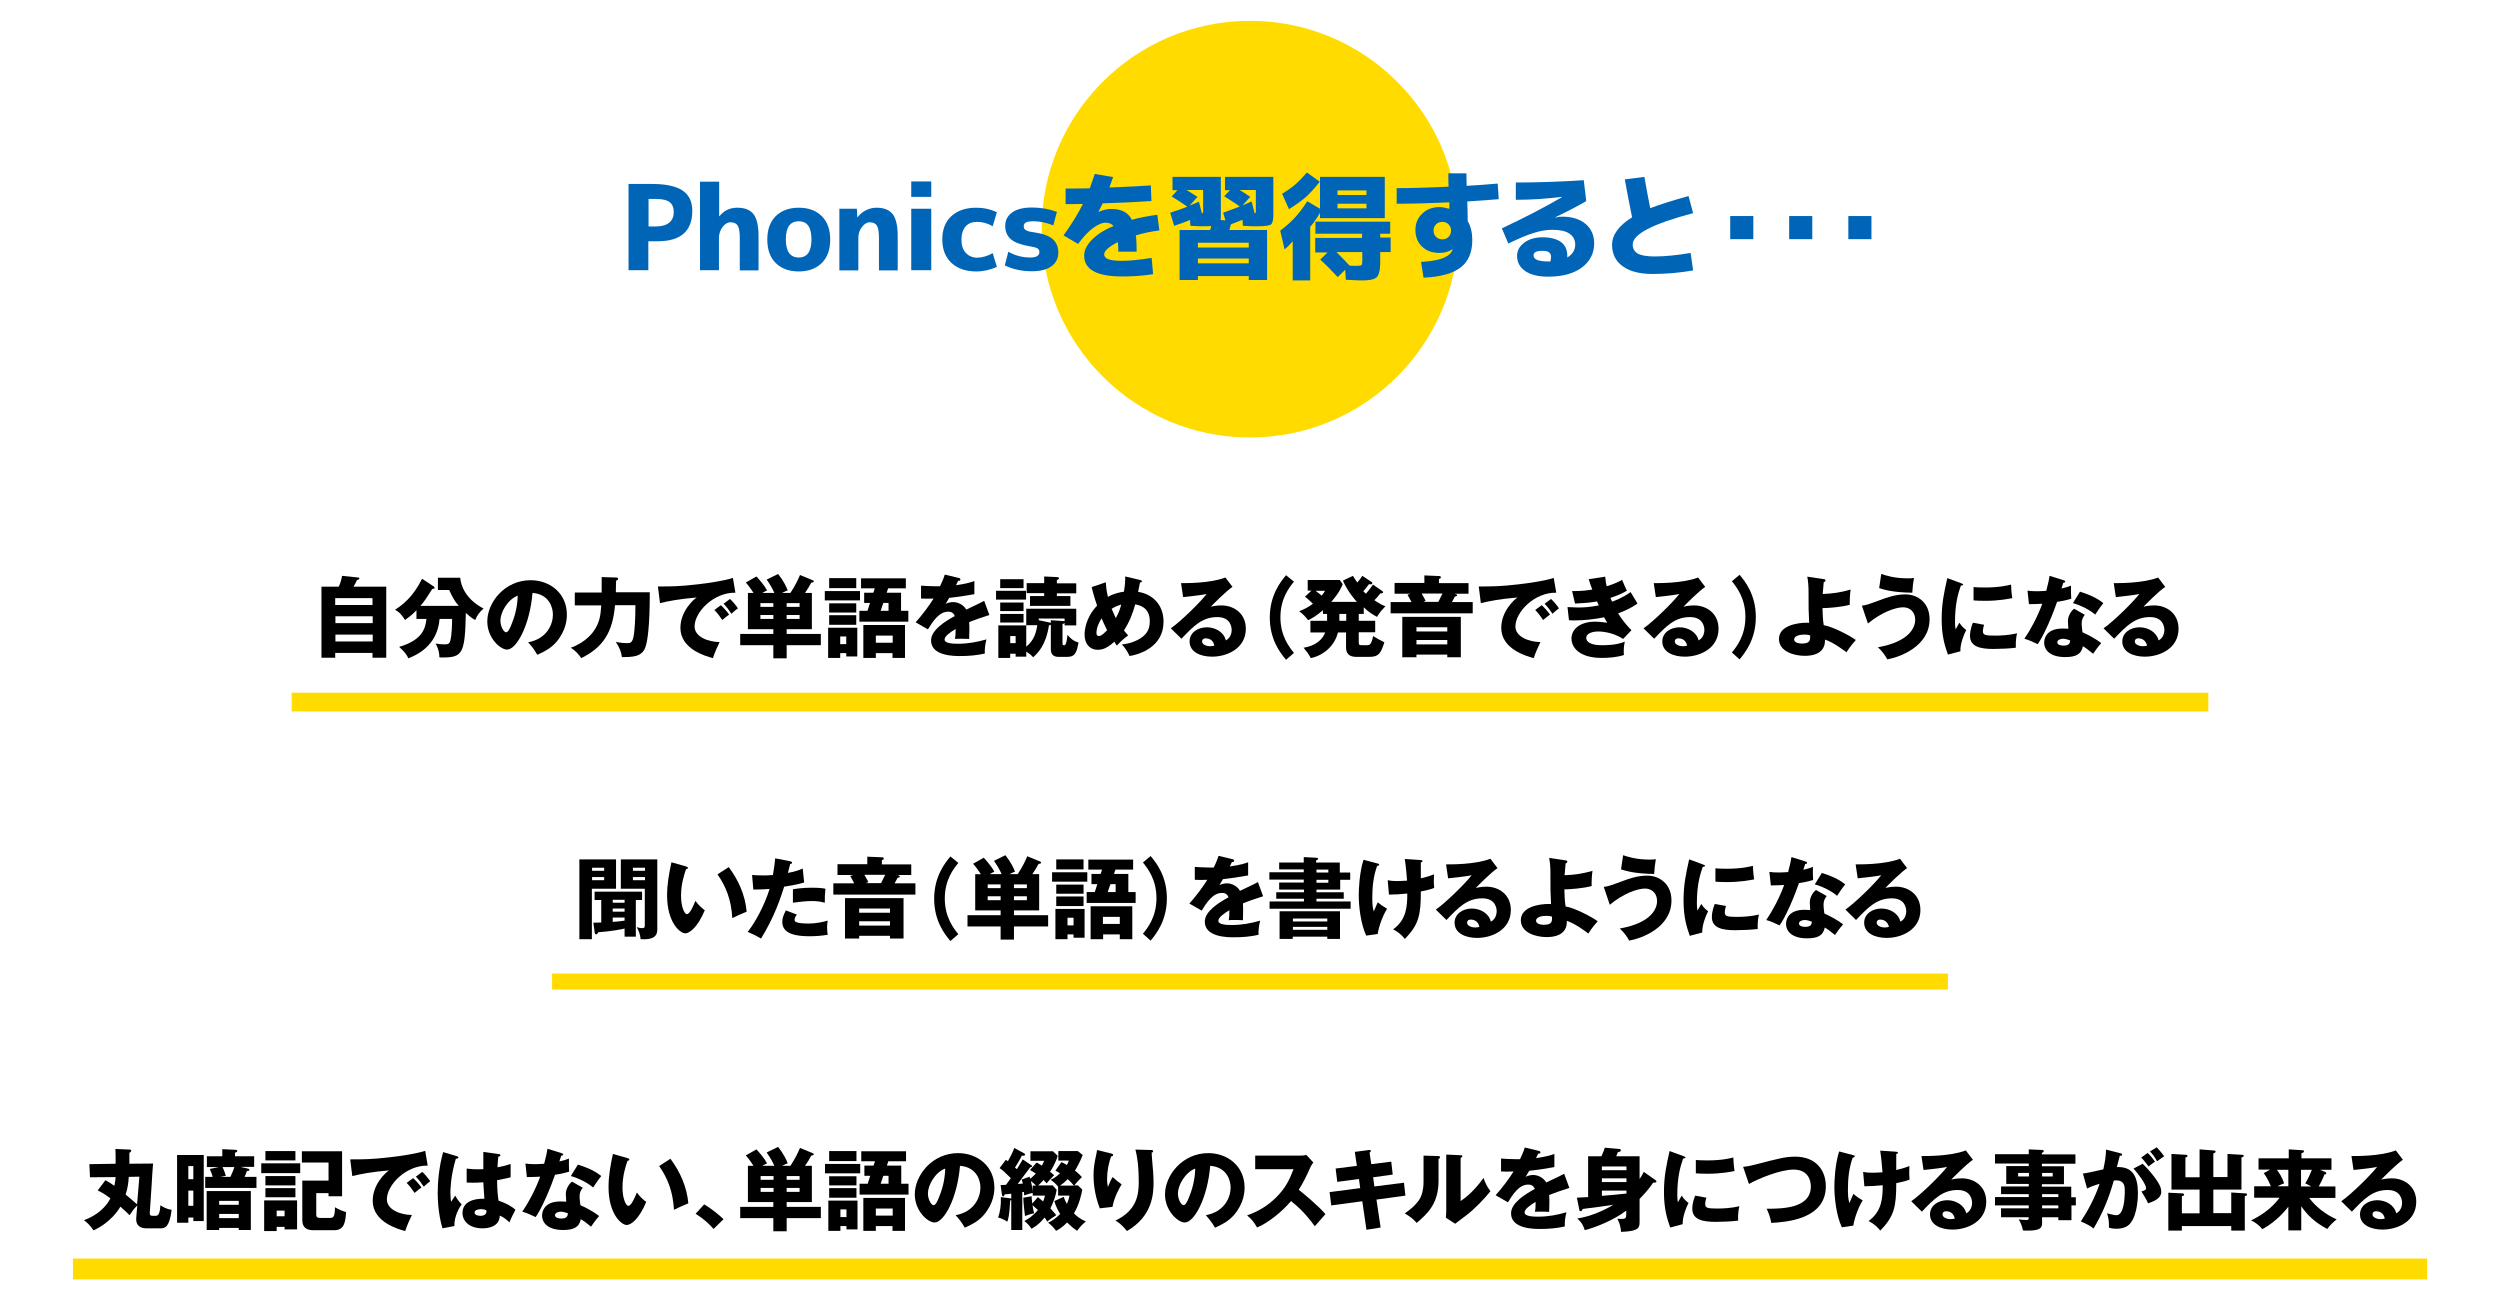 <?xml version="1.0" encoding="utf-8"?>
<!-- Generator: Adobe Illustrator 27.5.0, SVG Export Plug-In . SVG Version: 6.00 Build 0)  -->
<svg version="1.1" id="レイヤー_1" xmlns="http://www.w3.org/2000/svg" xmlns:xlink="http://www.w3.org/1999/xlink" x="0px"
	 y="0px" viewBox="0 0 1200 630" style="enable-background:new 0 0 1200 630;" xml:space="preserve">
<style type="text/css">
	.st0{fill:#FFDB00;}
	.st1{fill:#0065B7;}
</style>
<circle class="st0" cx="600" cy="110" r="100"/>
<g>
	<path class="st1" d="M311.2,115.8v13.9h-9.5V88.3h11.3c6.7,0,11.6,1.1,14.7,3.2c3.1,2.1,4.6,5.4,4.6,9.7c0,9.7-5.5,14.6-16.6,14.6
		H311.2z M311.2,108.7h3.6c2.8,0,4.9-0.6,6.4-1.8c1.5-1.2,2.2-2.9,2.2-5.2c0-2.1-0.7-3.7-2-4.7c-1.3-1-3.5-1.5-6.5-1.5h-3.6V108.7z"
		/>
	<path class="st1" d="M336.1,87.2h9.1v16.6h0.1c2.3-2.8,5.1-4.1,8.6-4.1c3.6,0,6.1,1,7.8,3.1c1.6,2.1,2.4,5.6,2.4,10.7v16.3h-9
		v-15.3c0-3.1-0.3-5.1-1-6.2c-0.6-1-1.8-1.6-3.4-1.6c-1.5,0-2.8,0.8-3.9,2.3c-1.1,1.5-1.7,3.3-1.7,5.2v15.5h-9.1V87.2z"/>
	<path class="st1" d="M372.3,103.8c2.7-2.7,6.4-4.1,11.1-4.1c4.7,0,8.4,1.4,11.1,4.1s4,6.5,4,11.2s-1.3,8.5-4,11.2
		c-2.7,2.7-6.4,4.1-11.1,4.1c-4.7,0-8.4-1.4-11.1-4.1c-2.7-2.7-4-6.5-4-11.2S369.6,106.5,372.3,103.8z M383.4,123.6
		c4.1,0,6.1-2.9,6.1-8.7c0-5.8-2-8.7-6.1-8.7c-4.1,0-6.2,2.9-6.2,8.7C377.2,120.7,379.3,123.6,383.4,123.6z"/>
	<path class="st1" d="M402.9,100.2h8.4l0.2,4.1h0.1c1.1-1.4,2.4-2.6,4.1-3.4c1.6-0.8,3.3-1.2,5-1.2c3.6,0,6.1,1,7.8,3.1
		c1.6,2.1,2.4,5.6,2.4,10.7v16.3h-9v-15.3c0-3.1-0.3-5.1-1-6.2c-0.6-1-1.8-1.6-3.4-1.6c-1.4,0-2.7,0.8-3.8,2.3
		c-1.2,1.5-1.7,3.3-1.7,5.3v15.5h-9.1V100.2z"/>
	<path class="st1" d="M437.4,94.5v-7.4h9.6v7.4H437.4z M437.4,129.7v-29.5h9.6v29.5H437.4z"/>
	<path class="st1" d="M476.5,121.5l2,6.6c-3.1,1.4-6.4,2.2-9.9,2.2c-5,0-9-1.4-11.9-4.1c-2.9-2.7-4.4-6.5-4.4-11.2
		c0-4.8,1.4-8.5,4.3-11.2c2.9-2.7,6.9-4.1,12-4.1c3.5,0,6.8,0.7,9.9,2.2l-2,6.7c-2.4-1.4-4.9-2.1-7.4-2.1c-2.4,0-4.3,0.7-5.6,2.2
		c-1.3,1.5-2,3.6-2,6.4c0,2.7,0.7,4.8,2.1,6.3c1.4,1.5,3.3,2.3,5.5,2.3C471.6,123.6,474.1,122.9,476.5,121.5z"/>
	<path class="st1" d="M505.6,108.2c-3.2-1.3-6.4-2-9.5-2c-1.7,0-3,0.2-3.7,0.6c-0.7,0.4-1,1-1,1.8c0,0.8,0.3,1.4,0.9,1.8
		c0.6,0.4,1.7,0.8,3.3,1c4.4,0.6,7.6,1.6,9.5,3.2c1.9,1.6,2.9,3.8,2.9,6.6s-1.1,5-3.3,6.6c-2.2,1.6-5.3,2.4-9.4,2.4
		c-4.8,0-9.1-0.9-13-2.8l1.7-6.6c3.2,1.9,6.8,2.8,10.6,2.8c2.9,0,4.3-0.9,4.3-2.6c0-0.8-0.3-1.3-0.8-1.7c-0.5-0.4-1.7-0.7-3.4-1
		c-4.3-0.7-7.5-1.8-9.4-3.4c-1.9-1.6-2.8-3.8-2.8-6.5c0-2.7,1.1-4.8,3.3-6.4c2.2-1.6,5.4-2.4,9.6-2.4c4.1,0,8.1,0.7,11.9,2.1
		L505.6,108.2z"/>
	<path class="st1" d="M525.5,83.5l8.8,1.5c-0.4,1.2-1,2.9-1.8,5c7.6-0.3,14.2-0.6,19.9-1l0.3,7.5c-7.6,0.5-15.4,0.9-23.4,1.1
		c-0.4,0.9-1.1,2.2-2,4l0.1,0.1c2-0.9,4-1.4,6.1-1.4c4.8,0,8,1.7,9.8,5.2c3.5-1,7.6-1.8,12.2-2.4l1,7.5c-3.9,0.5-7.7,1.3-11.3,2.4
		c0.3,2.1,0.4,4.7,0.4,7.8h-8.8c0-1.7-0.1-3.2-0.2-4.6c-2.1,1-3.7,2.1-4.9,3.1c-1.1,1-1.7,2-1.7,2.7c0,1.1,0.6,1.9,1.9,2.4
		c1.3,0.5,3.6,0.8,6.8,0.8c3.5,0,8.2-0.5,14.1-1.4l0.7,7.8c-5,0.8-9.9,1.1-14.9,1.1c-12.1,0-18.2-3.3-18.2-10c0-2.5,1.2-5,3.6-7.5
		c2.4-2.5,5.9-4.8,10.5-6.7c-0.9-1.1-2.2-1.6-3.9-1.6c-1.7,0-3.6,0.9-6,2.6c-2.3,1.7-4.7,4.3-7.1,7.6l-7-4.1
		c4-5.6,7.1-10.6,9.3-15.1c-1.9,0-4.6,0.1-8.3,0.1v-7.5c2.6,0,6.4,0,11.6-0.1C523.8,88.5,524.6,86.2,525.5,83.5z"/>
	<path class="st1" d="M595.1,99.1c-1.6-1.1-4.1-2.8-7.5-4.9l2.8-2.9H588v-6.4h23.2v18.4c0,2.4-0.4,3.9-1.2,4.5
		c-0.8,0.5-2.9,0.8-6.3,0.8c-0.3,0-0.9,0-1.7,0c-0.8,0-1.7,0-2.8-0.1c-1.1,0-1.9-0.1-2.6-0.1l-0.2-2.9c-2,0.8-3.9,1.5-5.6,2.2
		l-0.7,2.7h18.1v24h-8.8v-1.9H575v1.9h-8.8v-24h14.7l0.5-1.9c-0.6,0-1.6,0.1-3.1,0.1c-0.3,0-0.9,0-1.6,0c-0.8,0-1.7,0-2.7-0.1
		c-1.1,0-1.9-0.1-2.6-0.1l-0.2-2.8c-2.7,1.1-5.2,2-7.6,2.8l-1.9-6.3c3.1-1,5.8-1.9,8.2-2.9c-2-1.4-4.5-3.1-7.5-4.9l2.8-3h-2.4v-6.4
		h23.2v18.4c0,0.7,0,1.4-0.1,2.3l2.3,0.2l-1.1-3.7C590,101,592.7,100.1,595.1,99.1z M571,98.7c2-0.8,3.5-1.5,4.5-1.9l1.4,5.6
		c0.3,0,0.4-0.1,0.5-0.3c0.1-0.1,0.1-0.4,0.1-0.9v-10h-7.9c2.2,1.4,4,2.5,5.2,3.3L571,98.7z M575,118.8h24.4v-2.3H575V118.8z
		 M599.4,126.4v-2.3H575v2.3H599.4z M596.4,98.6c0.4-0.2,1.9-0.8,4.4-1.9l1.4,5.7c0.3,0,0.4-0.1,0.5-0.3c0.1-0.1,0.1-0.4,0.1-0.9
		v-10H595c1.7,1,3.4,2.1,5.1,3.3L596.4,98.6z"/>
	<path class="st1" d="M642,104.7h-8.4v-2.5c-1.5,2.5-3,4.8-4.7,6.7v25.7h-8.4v-18.8c-1.4,1.6-2.6,2.9-3.9,3.9l-2.1-9
		c2.8-2.1,5.2-4.2,7.1-6.3s3.9-4.7,5.9-7.8l6.1,3.6V84.9h31.1v19.8H642z M618.7,100.4l-3.3-7.4c2.6-1.5,4.7-3.1,6.5-4.6
		c1.7-1.5,3.5-3.4,5.4-5.6l6.2,4.4c-2.3,2.9-4.5,5.4-6.6,7.3C624.6,96.5,621.9,98.4,618.7,100.4z M653.9,112.2h-22.5v-5.8h35.9v5.8
		h-4.8v1.8h5v7h-5v3.3c0,1.7,0,3-0.1,4c-0.1,1-0.2,1.9-0.5,2.8c-0.3,0.9-0.6,1.5-1,1.9c-0.4,0.4-1,0.7-1.8,1
		c-0.8,0.3-1.7,0.4-2.7,0.5s-2.2,0.1-3.9,0.1c-1,0-3.1-0.1-6.5-0.3l-0.3-4.8l-3.6,3.5c-2.7-2.9-5.5-5.8-8.4-8.4l3.5-3.4h-5.9v-7
		h22.5V112.2z M641.5,121c2.2,2.2,4.3,4.3,6.3,6.5c1,0.1,2.1,0.1,3.2,0.1c1.4,0,2.2-0.1,2.5-0.3c0.2-0.2,0.4-0.9,0.4-2V121H641.5z
		 M642,93.6h13.9v-2.2H642V93.6z M642,97.8v2.2h13.9v-2.2H642z"/>
	<path class="st1" d="M682.1,125.7c7.8-0.4,12.6-1.9,14.5-4.6c0.4-0.6,0.6-1.1,0.7-1.4l-0.1-0.1c-1.7,1.2-3.8,1.8-6.2,1.8
		c-3.5,0-6.3-1-8.4-3c-2.1-2-3.2-4.7-3.2-8c0-3.2,1.1-5.8,3.3-7.9c2.2-2.1,5-3.1,8.3-3.1c1.2,0,2.8,0.3,4.6,0.8l0.1-0.1
		c0-0.4,0-0.9,0-1.6c0-0.7,0-1.1,0-1.4c-10.4,0.5-18.8,0.7-25.3,0.7v-7.5c6.3,0,14.6-0.2,24.9-0.7c-0.1-2.8-0.1-4.9-0.1-6.4h8.7
		c0,1.2,0,3.2,0.1,6c4.8-0.3,9.8-0.6,14.9-1.1l0.5,7.5c-3.5,0.3-8.6,0.7-15.1,1.1c0.1,3.2,0.2,6.3,0.2,9.4c1.5,2.6,2.2,5.7,2.2,9.1
		c0,5.8-1.8,10.2-5.5,13.1s-9.6,4.6-17.9,5L682.1,125.7z M689.3,107.7c-0.8,0.8-1.2,1.8-1.2,3s0.4,2.2,1.2,3c0.8,0.8,1.8,1.2,3,1.2
		s2.2-0.4,3-1.2c0.8-0.8,1.2-1.8,1.2-3s-0.4-2.2-1.2-3s-1.8-1.2-3-1.2S690.1,106.9,689.3,107.7z"/>
	<path class="st1" d="M727.6,87.6c11,0,21.9-0.4,32.6-1.1l1.2,10c-2.9,1.8-7.9,4.4-14.9,7.8l0.1,0.1c1.2-0.3,2.3-0.4,3.3-0.4
		c4.8,0,8.5,1.2,11.2,3.5c2.7,2.3,4.1,5.4,4.1,9.3c0,4.8-2,8.7-5.9,11.6c-3.9,2.9-9.3,4.4-16.2,4.4c-4.7,0-8.4-0.9-11-2.7
		c-2.6-1.8-3.9-4.2-3.9-7.3c0-2.5,1.1-4.5,3.4-6.3c2.3-1.7,5.2-2.6,8.8-2.6c3.9,0,6.9,0.8,8.9,2.3c2,1.5,3,3.7,3,6.5v0.9
		c2.5-1.5,3.8-3.6,3.8-6.2c0-2.2-0.9-4-2.7-5.2c-1.8-1.3-4.6-1.9-8.3-1.9c-2.7,0-5.6,0.5-8.6,1.4c-3,0.9-7.2,2.6-12.5,5.2l-3.1-7.3
		c11.1-5.2,20.7-10.2,28.9-15l-0.1-0.1c-7.4,0.9-14.7,1.4-22.1,1.4V87.6z M744.2,125.5c0.2-0.9,0.3-1.6,0.3-2.2c0-1-0.3-1.7-1-2.2
		c-0.6-0.5-1.7-0.7-3.3-0.7c-2.7,0-4.1,0.7-4.1,2.2c0,1.9,2.3,2.9,7,2.9c0.1,0,0.3,0,0.5,0C744,125.5,744.1,125.5,744.2,125.5z"/>
	<path class="st1" d="M810.5,94.1l2.2,8.2c-19.3,5.1-29,10.1-29,15c0,2,0.8,3.4,2.4,4.4c1.6,0.9,4.3,1.4,8.1,1.4
		c5.1,0,10.9-0.6,17.3-1.7l1.2,8.4c-6.2,1.1-12.7,1.7-19.4,1.7c-6.2,0-11-1.2-14.4-3.7c-3.4-2.4-5.1-5.9-5.1-10.3
		c0-4.8,3.2-9.2,9.6-13.2c-1.2-5.9-2.4-12-3.5-18.2l9.4-1.2c0.8,4.5,1.7,9.5,2.8,15C797,98.1,803.2,96.1,810.5,94.1z"/>
	<path class="st1" d="M830.5,114.8v-11.1h11.1v11.1H830.5z"/>
	<path class="st1" d="M858.8,114.8v-11.1h11.1v11.1H858.8z"/>
	<path class="st1" d="M887.2,114.8v-11.1h11.1v11.1H887.2z"/>
</g>
<g>
	<path d="M185.4,281.6v34.1h-6.6v-2.3h-17.9v2.3h-6.6v-34.1h8.3c0.8-1.7,1.3-3.4,1.6-5.2l7.7,0.8c0.3,0,0.6,0.1,0.6,0.4
		c0,0.5-0.7,0.7-1.2,0.9c-0.5,1.1-0.8,1.7-1.6,3.1H185.4z M160.9,290.4h17.9v-3.3h-17.9V290.4z M178.9,295.8h-17.9v3.3h17.9V295.8z
		 M178.9,304.6h-17.9v3.3h17.9V304.6z"/>
	<path d="M199.9,296.9v-4c-1.4,1.5-2.2,2.3-5.5,4.7c-2-3.3-3.6-4.3-4.8-4.9c3.4-2.2,8.6-6,13-14.9l5.6,3.7c0.2,0.1,0.4,0.3,0.4,0.7
		s-0.6,0.4-1.1,0.5c-3.1,4.8-3.6,5.7-5.7,8.1h18.4c-1.8-2-2.8-3.7-4.6-7.6h-5.4v-5.9h10.7c0.3,3.6,2.4,10.2,11.2,14.8
		c-1.9,1.7-3,3.1-4,5.5c-1.1-0.6-1.7-0.9-4.5-3.4c-0.4,19.5-1.5,21.4-11.3,21.4c-0.6,0-0.9,0-1.4-0.1c0-3.1-1.2-5.5-1.8-6.6
		c2.1,0.3,2.8,0.4,4,0.4c1.5,0,2.4,0,2.9-1.3c0.2-0.4,1-3.2,1-10.9h-6c-1.1,13.4-11.8,17.6-15,18.9c-0.6-1.4-1.5-2.9-4.4-5.5
		c10.9-3.2,12.6-8.6,13.1-13.4H199.9z"/>
	<path d="M253.5,308.3c9.2-1.7,11.9-8.8,11.9-13.3c0-3.4-1.8-9.8-9.8-10.4c-1.3,15.6-7.7,27.2-12.2,27.2c-3.3,0-9.5-5.6-9.5-13.5
		c0-9.1,8.3-19.8,20.8-19.8c9.3,0,17.4,6.3,17.4,16.5c0,2-0.2,7.4-5,13.1c-2.6,3-5.6,4.6-9.2,6.2
		C256.5,311.9,255.6,310.6,253.5,308.3z M240.2,297.8c0,3.3,1.8,5.7,2.7,5.7c1,0,1.8-1.9,2.3-3c1.8-4.2,3.2-9.1,3.3-14.6
		C243.6,287.8,240.2,294,240.2,297.8z"/>
	<path d="M295.7,277.2c0.4,0,1,0.1,1,0.6c0,0.4-0.3,0.6-1,1c0,0.6-0.1,5.2-0.1,5.5h16.3c0,16.5-1.1,23.3-2,26
		c-1.5,5.1-6.4,5.1-11.4,5.1c-0.3-2.5-1-4.3-2.9-7.3c1.7,0.4,3.7,0.6,5.5,0.6c1.7,0,2.6-0.3,3.2-4.3c0.3-2.2,0.7-6.8,0.7-13.9h-9.8
		c-1.1,13.3-6,20.4-16.2,25.4c-1.2-1.8-2.6-3.4-5-5c7.4-2.6,10.8-7.6,11.4-8.6c2.5-3.8,2.9-7.2,3.2-11.7h-12.7v-6.2h12.9
		c0-4.2,0-5,0-7.4L295.7,277.2z"/>
	<path d="M353,284.5c-10.5-0.2-19.6,9.3-19.6,16.2c0,4.9,6.3,7.4,12,7.5c-0.9,1.8-2.5,5.4-3.2,7.7c-3.4-0.9-15.6-4.3-15.6-14.5
		c0-7.9,6.1-13.5,7.8-14.6c-8.3,0.7-13.5,1.7-17.6,2.7l-1-8c6.5,0,10.2,0,18.9-1c6.2-0.7,13.1-1.8,17.1-3.1L353,284.5z M346,290.5
		c1.3,1.1,3.1,3.2,4,4.5c-1.2,0.9-1.8,1.3-3.3,2.6c-1.6-2.3-2-2.9-3.8-4.8L346,290.5z M350.4,287.5c1.2,1.1,2.9,3.1,3.8,4.5
		c-1.1,0.8-1.8,1.4-3.1,2.6c-1.6-2.3-2-2.9-3.8-4.8L350.4,287.5z"/>
	<path d="M377.6,302v2.3H394v5.4h-16.4v6.3h-6.4v-6.3h-15.9v-5.4h15.9V302H359v-17.4h2.7c-1.9-2.9-3-4.2-3.7-5l5.1-2.9
		c1.2,1.3,3.9,4.4,5.1,6.7c-0.9,0.4-1.5,0.8-2.3,1.2h5.8c-0.9-2-2-4-3.7-6.4l5.5-2.7c2.8,3.6,4,6.3,4.6,7.9
		c-0.9,0.3-1.7,0.7-2.7,1.2h4c2.4-3.7,3.5-6,4.6-8.6l6.3,2.6c0.2,0.1,0.3,0.2,0.3,0.5c0,0.4-0.5,0.5-1.2,0.6c-0.9,1.7-1.9,3.4-3,4.9
		h3.3V302H377.6z M365,291.3h6.2v-1.8H365V291.3z M371.2,297.1v-1.9H365v1.9H371.2z M383.8,289.5h-6.2v1.8h6.2V289.5z M383.8,295.2
		h-6.2v1.9h6.2V295.2z"/>
	<path d="M412.8,283.7v4.5h-16.9v-4.5H412.8z M411.5,301.2v13.9h-5.3v-1.6h-2.9v2.3h-5.8v-14.5H411.5z M411,277.5v4.8H398v-4.8H411z
		 M411,289.6v4.4H398v-4.4H411z M411,295.3v4.6H398v-4.6H411z M403.3,305.5v3.7h2.9v-3.7H403.3z M436,293.2v5.2h-23.5v-5.2h3.9
		l1.2-3.8h-2.8v-4.9h4.4l0.7-2.1h-6.6v-4.8h21.5v4.8h-8.5l-0.7,2.1h6.9v8.7H436z M420.4,313.5v2.3h-6V300h20v15.8h-6v-2.3H420.4z
		 M428.5,308.5v-3.4h-8.1v3.4H428.5z M426.5,293.2v-3.8h-2.5l-1.3,3.8H426.5z"/>
	<path d="M460.1,277.4c0.3,0,0.9,0.2,0.9,0.8c0,0.6-0.8,0.6-1.1,0.6l-1,2.1c1.2-0.2,5.3-0.7,8.8-2v6.3c-6.3,1.1-7.1,1.2-12.1,1.8
		c-0.5,0.9-0.6,1.1-1.7,2.9c1.5-0.9,3.4-0.9,3.7-0.9c2.2,0,4.9,1.3,6.2,3.6c6.3-3,7-3.3,8.6-4.2l2.5,6.8c-4.7,1.5-7.2,2.4-9.7,3.4
		c0.1,1.2,0.1,2.6,0.1,3.8c0,1.9-0.1,3.1-0.1,4.3c-1.4-0.1-2.9-0.1-4.3-0.1c-1.4,0-1.6,0-2.5,0.1c0.2-1.4,0.3-2.2,0.3-4.8
		c-2.6,1.6-5.3,3.4-5.3,5.1c0,1.9,4.3,2,6.5,2c4.7,0,9.1-0.8,13.6-2.1c-0.6,2.1-0.9,4.7-0.8,6.8c-3.9,0.9-7.9,1.2-11.9,1.2
		c-2.8,0-13.9,0-13.9-7.5c0-5,6.8-9.2,11.4-11.7c-0.7-1.9-2.2-2.1-3.2-2.1c-4.4,0-7.4,4.8-9.7,8.5l-5.9-3.4c2.8-3,7.1-8.8,8.6-11.4
		c-2.3,0.1-4.2,0.1-6,0l0-6.2c1.3,0.1,3.8,0.3,6.7,0.3c1.2,0,1.7,0,2.4,0c1.6-3.3,1.9-4.4,2.3-5.6L460.1,277.4z"/>
	<path d="M478.1,287.8v-4.2h14.4v4.2H478.1z M512.4,315.3h-4.4c-3.6,0-3.6-2.8-3.6-4v-11.4c-0.2,0.1-0.6,0.2-0.9,0.3
		c-1.5,9.6-5.3,13.2-7.6,15.3c-0.6-0.7-1.2-1.4-3.3-2.7v2.4h-5.1v-1.4h-2.6v2h-5.7v-15.6h13.4v-8h24v8H511V299
		c-0.3,0.3-0.6,0.4-1,0.6v9.2c0,0.9,0.2,0.9,1,0.9c0.9,0,1.3-4.1,1.4-5c1.4,1.8,3,3.1,5.3,3.7C516.9,312.6,516.3,315.3,512.4,315.3z
		 M480.1,282.3v-4.3h11.2v4.3H480.1z M480.1,293.3v-4.1h11.2v4.1H480.1z M480.1,298.8v-4.1h11.2v4.1H480.1z M487.5,305.3h-2.6v3.4
		h2.6V305.3z M492.6,300.1v10.3c3.8-3.1,4.7-6.6,5.3-10.3H492.6z M507.3,284.7v1.4h6.5v4.7h-19.4v-4.7h6.8v-1.4h-8.4v-4.8h8.4v-3.2
		l6.3,0.3c0.4,0,0.8,0.2,0.8,0.6c0,0.3-0.3,0.6-1,0.8v1.6h9.3v4.8H507.3z M511,296.9h-12.4v0.8l5.2,1.1c0.2,0,0.4,0.1,0.6,0.2v-1.3
		l6,0.4c0.2,0,0.4,0,0.6,0.1V296.9z"/>
	<path d="M530.8,279.5c0.1,1.7,0.2,3.6,1,7c2.8-1.6,5.6-2.2,7.7-2.5c0.6-4,0.6-4.7,0.6-7.3l7.2,1.7c0.5,0.1,0.8,0.3,0.8,0.6
		c0,0.6-0.7,0.6-0.9,0.6c0,0.2-0.8,3.8-0.9,4.5c6.9,1,12.2,6.2,12.2,14.3c0,12.1-11.4,15.7-16.3,16.5c-1.2-2.5-2.1-3.8-3.7-5.6
		c1.3-0.1,4.3-0.4,7.9-2.3c3.6-2,5.5-4.4,5.5-8.8c0-6.8-5.2-7.8-7-8.1c-1.2,4.4-2.8,8.5-5.4,12.5c0.5,0.6,0.8,1.1,2,2.4
		c-2.7,1.9-4.6,4-5.4,4.9c-0.6-0.9-0.9-1.2-1.2-1.9c-4,3.7-6.5,3.9-8,3.9c-3.7,0-6.3-2.7-6.3-7.3c0-1.6,0.3-7.9,6-13.9
		c-0.2-0.6-1.6-4.6-2.6-8.9L530.8,279.5z M528.8,296.8c-1.4,2-2.5,4.7-2.5,7c0,0.3,0,1.5,1.2,1.5c1.3,0,2.8-1.7,3.9-2.8
		C529.9,299.4,529.1,297.7,528.8,296.8z M533.6,292.2c0.9,2.2,1.2,2.8,2,4.5c1.7-3.1,2.1-4.8,2.6-6.5
		C536.8,290.6,535.4,291.1,533.6,292.2z"/>
	<path d="M591.6,281.7c-2.9,1.9-9.5,8.5-10.4,9.5c0.7-0.2,2.8-0.6,5.1-0.6c5.8,0,11.7,3.7,11.7,11.2c0,9.4-8.9,13.4-16.2,13.4
		c-5.5,0-10.8-2.2-10.8-7.3c0-4.2,3.9-6.8,8.3-6.8c4,0,8.2,2.3,9.1,6.3c2.8-1.4,2.8-4.7,2.8-5c0-1-0.3-6.2-6.9-6.2
		c-7.2,0-11.3,4.2-17.2,10.4l-5.1-5c4.9-3.4,14.4-12.8,17.2-16.5c-1.4,0.3-2.8,0.6-11.3,1.5l-1-6.7c1.7,0,13.9,0.2,21.3-2.7
		L591.6,281.7z M578.8,306.4c-1.4,0-1.8,0.8-1.8,1.5c0,1.6,2.4,2.3,3.8,2.3c1,0,1.7-0.2,2.1-0.3C582.3,306.9,580,306.4,578.8,306.4z
		"/>
	<path d="M621.1,279.2c-2.1,2.6-6.5,7.9-6.5,17.1c0,9.1,4.4,14.5,6.5,17.1l-3.8,3.3c-2.6-3.1-7.8-9.5-7.8-20.3
		c0-10.8,5.3-17.3,7.8-20.3L621.1,279.2z"/>
	<path d="M654.7,294.7h-2.5v3.3h7.9v5.5h-7.9v4.5c0,1.5,0.1,1.7,1.7,1.7h2.3c1.3,0,2.1-0.4,2.9-4.4c2.3,1.4,3.1,1.9,5.4,3
		c-1.7,5.2-2.6,7-7.2,7h-6.3c-4.9,0-4.9-3.5-4.9-4.6v-7.1h-3.9c-1.4,5.8-6.2,10.8-13,12.3c-1.3-2.4-2.5-3.8-3.5-5
		c2-0.3,8.1-1.5,10.4-7.3h-7.1V298h8v-3.3h-2v-1.8c-2.9,2.5-4.8,3.7-7.1,4.8c-1.1-1.5-2.7-3.2-4.3-4.3c2.7-1.1,4.5-2,6.6-3.6
		c-2.1-2-2.6-2.5-3.8-3.4l3.1-2.9h-1.8v-5.1h15.4l1.4,2c-0.5,1.3-1.5,3.9-5.5,8.5h12.3c-4.2-4.7-6-8.6-6.7-10.2l4.8-2.3
		c0.9,1.4,1.4,2.3,2.1,3.2c1.2-1.4,1.6-1.9,2.4-3.2l4.4,2.9c0.2,0.1,0.4,0.3,0.4,0.6c0,0.6-0.7,0.6-0.9,0.6c-0.1,0-0.3,0-0.7-0.1
		c-1.2,1.7-1.8,2.3-2.7,3.4c0.3,0.3,0.5,0.5,1.2,1.2c0.6-0.6,2-2.3,3.4-4.4l4.5,3.1c0.2,0.1,0.4,0.3,0.4,0.6c0,0.4-0.7,0.6-1.3,0.5
		c-1.7,2.1-2,2.4-2.9,3.3c2.9,2,4.4,2.6,5.3,2.9c-3,3.1-3.7,4.5-4,5.1c-2.1-1.1-4.1-2.3-6.4-4.6V294.7z M631.5,283.6
		c1.4,1,2,1.6,2.9,2.3c0.9-1.1,1.3-1.7,1.6-2.3H631.5z M642.9,294.7v3.3h3.3v-3.3H642.9z"/>
	<path d="M704.9,279.8v5.2h-6.8c0.6,0.1,1.3,0.3,1.3,0.7c0,0.4-0.1,0.4-1.1,0.7c-0.6,1.1-0.6,1.3-1.4,2.6h10v5.4h-39.4v-5.4h10
		c-0.8-1.6-1-2-1.9-3.5l1.4-0.5h-7.6v-5.2h14.3v-3.6l7,0.3c0.4,0,0.9,0,0.9,0.6c0,0.6-0.6,0.7-0.9,0.8v2H704.9z M679.9,314.2v1.3
		h-6.8v-19.4h28.1v19.4h-6.5v-1.3H679.9z M694.7,303.1v-2h-14.8v2H694.7z M694.7,309.3v-2.1h-14.8v2.1H694.7z M690.4,288.9
		c1.2-2.3,1.3-2.6,2-4h-10c1,1.7,1.5,2.7,1.9,3.5l-1.1,0.5H690.4z"/>
	<path d="M747,284.5c-10.5-0.2-19.6,9.3-19.6,16.2c0,4.9,6.3,7.4,12,7.5c-0.9,1.8-2.5,5.4-3.2,7.7c-3.4-0.9-15.6-4.3-15.6-14.5
		c0-7.9,6.1-13.5,7.8-14.6c-8.3,0.7-13.5,1.7-17.6,2.7l-1-8c6.5,0,10.2,0,18.9-1c6.2-0.7,13.1-1.8,17.1-3.1L747,284.5z M740,290.5
		c1.3,1.1,3.1,3.2,4,4.5c-1.2,0.9-1.8,1.3-3.3,2.6c-1.6-2.3-2-2.9-3.8-4.8L740,290.5z M744.5,287.5c1.2,1.1,2.9,3.1,3.8,4.5
		c-1.1,0.8-1.8,1.4-3.1,2.6c-1.6-2.3-2-2.9-3.8-4.8L744.5,287.5z"/>
	<path d="M770.5,276.8c0.2,2.2,0.4,3.4,0.7,4.6c4.3-1.3,6.2-2.4,7.4-3.1c1,2.5,1.6,3.7,2.3,5.2c-1.4,0.9-2.9,1.8-7.9,3.5
		c0.6,1.3,0.6,1.4,0.8,1.8c0.8-0.3,4.7-1.6,8.9-4.6c0.5,0.9,2.8,4.7,3.3,5.5c-3.4,2.4-7,3.9-9.3,4.7c2.7,4.4,5.4,7.1,6.4,8.1l-4,4.2
		c-5.4-3.6-11.4-3.6-12.1-3.6c-1.8,0-5.6,0.6-5.6,3.1c0,2,2.3,3.5,7.4,3.5c2,0,7.1,0,11.1-1.7c-0.2,0.9-0.5,2.3-0.5,4.6
		c0,0.9,0,1.3,0.1,1.8c-3.4,1.1-7.1,1.4-10.7,1.4c-10.9,0-14.5-5.2-14.5-9.3c0-4.5,4.2-8.1,11.3-8.1c1.1,0,3.1,0.1,5.9,0.5
		c-0.5-0.8-0.8-1.2-1.5-2.6c-4.3,0.9-9.8,1.5-14.2,1.5c-0.3,0-1.6,0-2.7-0.1l-0.7-6.3c2.6,0.1,4.3,0.2,5.2,0.2c2.6,0,5.7-0.2,9.8-1
		c-0.2-0.5-0.3-0.8-0.8-1.9c-4,0.7-8,0.9-10.6,1l-1.4-6c1.6,0,5,0.1,9.7-0.7c-1-2.6-1.3-3.6-1.7-5L770.5,276.8z"/>
	<path d="M818.5,281.7c-2.9,1.9-9.5,8.5-10.4,9.5c0.7-0.2,2.8-0.6,5.1-0.6c5.8,0,11.7,3.7,11.7,11.2c0,9.4-8.9,13.4-16.2,13.4
		c-5.5,0-10.8-2.2-10.8-7.3c0-4.2,3.9-6.8,8.3-6.8c4,0,8.2,2.3,9.1,6.3c2.8-1.4,2.8-4.7,2.8-5c0-1-0.3-6.2-6.9-6.2
		c-7.2,0-11.3,4.2-17.2,10.4l-5.1-5c4.9-3.4,14.4-12.8,17.2-16.5c-1.4,0.3-2.8,0.6-11.3,1.5l-1-6.7c1.7,0,13.9,0.2,21.3-2.7
		L818.5,281.7z M805.7,306.4c-1.4,0-1.8,0.8-1.8,1.5c0,1.6,2.4,2.3,3.8,2.3c1,0,1.7-0.2,2.1-0.3
		C809.2,306.9,806.9,306.4,805.7,306.4z"/>
	<path d="M835,275.9c2.6,3.1,7.8,9.5,7.8,20.3c0,10.8-5.3,17.3-7.8,20.3l-3.7-3.3c2.1-2.6,6.5-7.9,6.5-17.1c0-9.1-4.4-14.5-6.5-17.1
		L835,275.9z"/>
	<path d="M875.5,278c0.4,0,0.7,0.1,0.7,0.6c0,0.6-0.4,0.7-0.8,0.8c-0.3,3.1-0.4,4.7-0.5,5.7c4.5-0.1,9-0.8,13.4-2.1
		c-0.3,1.7-0.5,5.7-0.4,7.3c-4,1.1-10.5,1.6-13.1,1.6c0,1.7,0.2,6.3,0.6,8.2c4.1,0.6,12.6,5,15.4,7.1c-1,1.1-2.8,3.2-4.5,5.9
		c-1-0.8-6.3-4.8-10.3-6.1c0,1.2,0,3.3-1.7,5.2c-2.3,2.5-6.6,2.6-8,2.6c-5.4,0-12.4-2.2-12.4-8.1c0-6.3,8.5-7.8,13.4-7.8
		c0.6,0,0.8,0,1.1,0.1c-0.3-6.2-0.3-6.5-0.3-15.4c0-2.2-0.2-4.8-0.6-6.8L875.5,278z M866,304.6c-2.3,0-4.8,0.7-4.8,2.3
		c0,2,3.4,2,3.7,2c4,0,4-1.6,4-3.9C868.6,304.9,867.8,304.6,866,304.6z"/>
	<path d="M893.7,290.7c1.9-0.2,2.6-0.4,9.1-2.8c2.6-1,7.1-2.6,11.7-2.6c6.2,0,11.7,4.2,11.7,11.9c0,13.2-14.6,18.3-20.3,19.3
		c-0.8-1.6-2.4-3.9-4.5-5.8c16.1-2.9,17.9-10.3,17.9-13.2c0-3.5-2.3-6-5.8-6c-3.7,0-10.6,2.5-16.9,7.8L893.7,290.7z M903,275.5
		c2.1,0.7,6.2,2.1,12.6,2.1c1.4,0,2.1,0,3.1-0.2c-0.4,2.3-0.7,4.8-0.8,7.1c-9.3-0.1-13.7-1.5-15.9-2.2L903,275.5z"/>
	<path d="M941.2,279.9c0.8,0.3,1.1,0.4,1.1,0.7c0,0.4-0.9,0.5-1.1,0.5c-1.3,3.8-2.8,8.6-2.8,17.6c0,1.7,0.1,2.2,0.3,3.4
		c0.3-0.5,1.3-2.3,1.8-3.2c1.2,1.9,2.6,3,3.3,3.5c-1.1,2-3,6.9-2.8,10.2l-6,1.6c-1.4-4-3-8.7-3-17c0-7.7,1.2-13,2.7-19.7
		L941.2,279.9z M952.4,299.9c-0.3,0.7-0.6,2.2-0.6,3c0,1.9,1,2.2,5.9,2.2c2.8,0,6.6-0.2,10.5-1.1c-0.8,3.1-0.6,6.3-0.6,6.9
		c-2.9,0.4-7.7,0.6-10.8,0.6c-6.3,0-11.2-1.1-11.2-6.3c0-0.6,0-3,1.4-6.3L952.4,299.9z M947.3,281.8c1.3,0.1,3,0.2,5.5,0.2
		c7,0,10.9-1,12.5-1.4c0,0.7,0.2,4.4,0.6,6.5c-1.7,0.3-6.2,1.3-13.1,1.3c-2.5,0-4.2-0.1-5.5-0.2V281.8z"/>
	<path d="M973.2,283.5c1.3,0.2,2.5,0.3,4.7,0.3c1.2,0,2.5-0.1,4.3-0.2c1-3.7,1.3-5.4,1.6-7.2l6.7,2.1c0.6,0.2,0.8,0.3,0.8,0.7
		c0,0.5-0.7,0.5-0.9,0.5c-0.1,0.3-0.7,2.3-0.9,2.8c2.1-0.5,3.4-0.9,4.6-1.4c-0.1,1.7,0,4.6,0.1,6.3c-3,0.9-5.4,1.3-6.8,1.5
		c-0.6,1.7-2,5.7-4.3,10.9c-2.3,5.1-3.8,7.7-5,9.4c-2-1-4.3-2-6.4-2.6c2.9-4.2,6.3-10.5,8.6-16.8c-1,0.1-5.1,0.2-6.4,0.2
		L973.2,283.5z M1000.7,295.1c-1,1.4-1.5,2.4-1.5,4.2c0,1.4,0.3,3.4,0.4,4.2c2.6,1.1,6.8,3.4,9,5.2c-1.4,1.5-3.4,4.3-3.9,5.1
		c-3.2-2.6-3.6-2.8-4.9-3.6c-0.8,4-3.6,5.2-8.5,5.2c-6.8,0-10.1-3-10.1-7c0-0.8,0.2-6.7,8.8-6.7c1.2,0,2,0.1,2.8,0.1
		c0-0.3-0.2-3.4-0.2-3.7c0-2.8,2-5.3,3-5.9L1000.7,295.1z M990.2,306.6c-1.2,0-2.7,0.6-2.7,1.7c0,1,1.2,1.6,3,1.6
		c2.9,0,3.1-1.4,3.2-2.5C992.6,307,991.3,306.6,990.2,306.6z M998.4,284c6.8,2.2,9.3,4,11.2,5.5c-1.4,1.7-3.1,4.3-3.9,5.5
		c-2.5-2.2-6.8-4.4-10.7-5.5L998.4,284z"/>
	<path d="M1039.3,281.7c-2.9,1.9-9.5,8.5-10.4,9.5c0.7-0.2,2.8-0.6,5.1-0.6c5.8,0,11.7,3.7,11.7,11.2c0,9.4-8.9,13.4-16.2,13.4
		c-5.5,0-10.8-2.2-10.8-7.3c0-4.2,3.9-6.8,8.3-6.8c4,0,8.2,2.3,9.1,6.3c2.8-1.4,2.8-4.7,2.8-5c0-1-0.3-6.2-6.9-6.2
		c-7.2,0-11.3,4.2-17.2,10.4l-5.1-5c4.9-3.4,14.4-12.8,17.2-16.5c-1.4,0.3-2.8,0.6-11.3,1.5l-1-6.7c1.7,0,13.9,0.2,21.3-2.7
		L1039.3,281.7z M1026.5,306.4c-1.4,0-1.8,0.8-1.8,1.5c0,1.6,2.4,2.3,3.8,2.3c1,0,1.7-0.2,2.1-0.3
		C1029.9,306.9,1027.6,306.4,1026.5,306.4z"/>
</g>
<g>
	<path d="M295.7,412.5v14.1h-11.6v24.2h-6v-38.3H295.7z M290,418v-1.5h-5.8v1.5H290z M284.2,421v1.5h5.8V421H284.2z M305.2,449.6
		h-5.4v-3.9c-1,0.3-6.1,1.3-12.7,1.8c-0.3,1-0.9,1-1,1c-0.2,0-0.5-0.2-0.6-0.6l-0.7-5c0.9,0,1.6,0,3.8-0.1v-10.8h-3.2v-4h22.8v4h-3
		V449.6z M299.8,431.9h-5.7v1.4h5.7V431.9z M299.8,436.1h-5.7v1.5h5.7V436.1z M299.8,440.4h-5.7v2.1c1.7-0.1,4.1-0.3,5.7-0.6V440.4z
		 M315.5,412.5v33.8c0,3.2-2.2,4.9-8,4.5c-0.2-2.2-0.9-4.1-1.9-5.8c0.6,0.2,1.5,0.5,2.6,0.5c0.8,0,1.3-0.1,1.3-1.2v-17.7H298v-14.1
		H315.5z M309.6,418v-1.5h-5.8v1.5H309.6z M303.8,421v1.5h5.8V421H303.8z"/>
	<path d="M329.3,415.9c0.4,0.1,0.9,0.3,0.9,0.6c0,0.6-0.5,0.6-0.9,0.7c-0.9,2.6-2.4,7.1-2.4,12.8c0,5.2,1.6,8.8,2.8,8.8
		c1.4,0,3-3.7,4.1-6.4c1.6,2.2,3.2,3.6,4.5,4.5c-3.4,8.2-7.3,11.1-9.4,11.1c-2.4,0-8.7-5.1-8.7-18.2c0-5.4,0.9-10.4,2.1-15.9
		L329.3,415.9z M349.8,416.2c4.7,6.3,7.9,13.5,8.6,21.4c-2.5,1-5.5,2.4-6.9,3.1c-0.5-9-3.1-15.2-7.1-21L349.8,416.2z"/>
	<path d="M379.3,413.4c0.4,0.1,0.9,0.3,0.9,0.7c0,0.5-0.6,0.6-0.9,0.6c-0.2,0.7-0.9,3.7-1.1,4.3c3.9-0.7,5.4-1.4,7.1-2.1l0.7,6.7
		c-1.3,0.4-3.7,1.1-9.6,2c-1.7,5.4-4.7,14.6-11.1,24.9c-1.8-1.1-3.4-1.9-6.4-3.2c3.6-4.5,8-12.6,10.5-20.6c-2.6,0.2-3.1,0.2-7.8,0.3
		l-0.6-7c1.3,0.1,2.8,0.2,4.9,0.2c1.9,0,3.2,0,5.1-0.2c0.6-3.2,0.9-6,1.1-8L379.3,413.4z M382.5,439c-1.1,1.4-1.1,2.2-1.1,2.5
		c0,0.6,0.3,0.9,0.8,1.1c0.9,0.5,3.4,0.7,5.7,0.7c4.4,0,7.6-0.9,9.4-1.4c-0.1,0.8-0.3,1.7-0.3,3.3c0,1.5,0.2,2.7,0.3,3.5
		c-3,0.5-5.9,0.7-8.8,0.7c-5.6,0-13-0.8-13-6.8c0-1.7,0.4-3,1.7-5.6L382.5,439z M380.5,426.9c3.9-0.8,8.6-0.8,9.4-0.8
		c3.7,0,5.4,0.3,6.3,0.5c-0.3,3.1-0.3,3.8-0.3,6.7c-2.1-0.6-4.2-0.8-6.4-0.8c-2.5,0-6,0.4-8.9,0.8V426.9z"/>
	<path d="M437.4,414.8v5.2h-6.8c0.6,0.1,1.3,0.3,1.3,0.7c0,0.4-0.1,0.4-1.1,0.7c-0.6,1.1-0.6,1.3-1.4,2.6h10v5.4H400v-5.4h10
		c-0.8-1.6-1-2-1.9-3.5l1.4-0.5H402v-5.2h14.3v-3.6l7,0.3c0.4,0,0.9,0,0.9,0.6c0,0.6-0.6,0.7-0.9,0.8v2H437.4z M412.4,449.2v1.3
		h-6.8v-19.4h28.1v19.4h-6.5v-1.3H412.4z M427.2,438.1v-2h-14.8v2H427.2z M427.2,444.3v-2.1h-14.8v2.1H427.2z M422.9,423.9
		c1.2-2.3,1.3-2.6,2-4h-10c1,1.7,1.5,2.7,1.9,3.5l-1.1,0.5H422.9z"/>
	<path d="M460,414.2c-2.1,2.6-6.5,7.9-6.5,17.1c0,9.1,4.4,14.5,6.5,17.1l-3.8,3.3c-2.6-3.1-7.8-9.5-7.8-20.3
		c0-10.8,5.3-17.3,7.8-20.3L460,414.2z"/>
	<path d="M486.7,437v2.3h16.4v5.4h-16.4v6.3h-6.4v-6.3h-15.9v-5.4h15.9V437h-12.2v-17.4h2.7c-1.9-2.9-3-4.2-3.7-5l5.1-2.9
		c1.2,1.3,3.9,4.4,5.1,6.7c-0.9,0.4-1.5,0.8-2.3,1.2h5.8c-0.9-2-2-4-3.7-6.4l5.5-2.7c2.8,3.6,4,6.3,4.6,7.9
		c-0.9,0.3-1.7,0.7-2.7,1.2h4c2.4-3.7,3.5-6,4.6-8.6l6.3,2.6c0.2,0.1,0.3,0.2,0.3,0.5c0,0.4-0.5,0.5-1.2,0.6c-0.9,1.7-1.9,3.4-3,4.9
		h3.3V437H486.7z M474.1,426.3h6.2v-1.8h-6.2V426.3z M480.3,432.1v-1.9h-6.2v1.9H480.3z M492.9,424.5h-6.2v1.8h6.2V424.5z
		 M492.9,430.2h-6.2v1.9h6.2V430.2z"/>
	<path d="M521.9,418.7v4.5H505v-4.5H521.9z M520.6,436.2v13.9h-5.3v-1.6h-2.9v2.3h-5.8v-14.5H520.6z M520.1,412.5v4.8H507v-4.8
		H520.1z M520.1,424.6v4.4H507v-4.4H520.1z M520.1,430.3v4.6H507v-4.6H520.1z M512.4,440.5v3.7h2.9v-3.7H512.4z M545.1,428.2v5.2
		h-23.5v-5.2h3.9l1.2-3.8h-2.8v-4.9h4.4l0.7-2.1h-6.6v-4.8h21.5v4.8h-8.5l-0.7,2.1h6.9v8.7H545.1z M529.5,448.5v2.3h-6V435h20v15.8
		h-6v-2.3H529.5z M537.5,443.5v-3.4h-8.1v3.4H537.5z M535.5,428.2v-3.8H533l-1.3,3.8H535.5z"/>
	<path d="M552.3,410.9c2.6,3.1,7.8,9.5,7.8,20.3c0,10.8-5.3,17.3-7.8,20.3l-3.7-3.3c2.1-2.6,6.5-7.9,6.5-17.1
		c0-9.1-4.4-14.5-6.5-17.1L552.3,410.9z"/>
	<path d="M591.5,412.4c0.3,0,0.9,0.2,0.9,0.8c0,0.6-0.8,0.6-1.1,0.6l-1,2.1c1.2-0.2,5.3-0.7,8.8-2v6.3c-6.3,1.1-7.1,1.2-12.1,1.8
		c-0.5,0.9-0.6,1.1-1.7,2.9c1.5-0.9,3.4-0.9,3.7-0.9c2.2,0,4.9,1.3,6.2,3.6c6.3-3,7-3.3,8.6-4.2l2.5,6.8c-4.7,1.5-7.2,2.4-9.7,3.4
		c0.1,1.2,0.1,2.6,0.1,3.8c0,1.9-0.1,3.1-0.1,4.3c-1.4-0.1-2.9-0.1-4.3-0.1c-1.4,0-1.6,0-2.5,0.1c0.2-1.4,0.3-2.2,0.3-4.8
		c-2.6,1.6-5.3,3.4-5.3,5.1c0,1.9,4.3,2,6.5,2c4.7,0,9.1-0.8,13.6-2.1c-0.6,2.1-0.9,4.7-0.8,6.8c-3.9,0.9-7.9,1.2-11.9,1.2
		c-2.8,0-13.9,0-13.9-7.5c0-5,6.8-9.2,11.4-11.7c-0.7-1.9-2.2-2.1-3.2-2.1c-4.4,0-7.4,4.8-9.7,8.5l-5.9-3.4c2.8-3,7.1-8.8,8.6-11.4
		c-2.3,0.1-4.2,0.1-6,0l0-6.2c1.3,0.1,3.8,0.3,6.7,0.3c1.2,0,1.7,0,2.4,0c1.6-3.3,1.9-4.4,2.3-5.6L591.5,412.4z"/>
	<path d="M648.1,418.8v3.5h-4.8v4.7h-11.4v1.3H645v3.1h-13.1v1.3h16.4v3.5h-38.9v-3.5h16.5v-1.3h-13.3v-3.1h13.3V427H614v-3.4h11.8
		v-1.4h-16.5v-3.5h16.5v-1.4H614V414h11.8v-2.6l5.7,0.3c0.6,0,1.2,0.1,1.2,0.5c0,0.3-0.4,0.6-1,0.9v0.9h11.4v4.8H648.1z
		 M620.5,449.6v1.1h-6.3v-13.3h29v13.3h-6.1v-1.1H620.5z M637.1,442.3v-1.4h-16.5v1.4H637.1z M637.1,446.3v-1.4h-16.5v1.4H637.1z
		 M637.6,418.8v-1.4h-5.7v1.4H637.6z M631.9,422.3v1.4h5.7v-1.4H631.9z"/>
	<path d="M661.3,414.5c0.5,0.1,0.7,0.2,0.7,0.5c0,0.5-0.7,0.6-1,0.7c-1.8,4.9-2.3,10.2-2.3,15.4c0,2.1,0.1,4.4,0.7,6.4
		c0.3-0.7,1.6-3.8,1.9-4.4c1.7,1.4,2.5,1.9,4.5,3.1c-2.1,3.3-4,8.6-4.5,12.1l-5.5,0.8c-2.7-5.6-3.6-14.3-3.6-19.4
		c0-2.7,0.3-10.9,2.3-17L661.3,414.5z M681.7,412.8c0.8,0.1,1.1,0.1,1.1,0.5c0,0.4-0.5,0.6-0.8,0.6c0,2.4,0,5.3,0,7.7
		c0.4-0.1,3.3-0.7,6.3-1.9c-0.1,4-0.1,4.3,0.1,6.5c-2.1,0.8-3.4,1.1-6.4,1.7c0,11.2-0.9,15.9-7.7,22.8c-1.8-2.5-4.8-4.3-5.6-4.6
		c6.3-4.6,6.8-10.7,6.8-17.2c-2.8,0.3-6,0.5-8.8,0.5l-0.6-6.9c1.1,0.2,2.1,0.4,4.5,0.4c0.4,0,2.1,0,4.8-0.2
		c-0.1-1.3-0.5-6.5-1.1-10.4L681.7,412.8z"/>
	<path d="M718.8,416.7c-2.9,1.9-9.5,8.5-10.4,9.5c0.7-0.2,2.8-0.6,5.1-0.6c5.8,0,11.7,3.7,11.7,11.2c0,9.4-8.9,13.4-16.2,13.4
		c-5.5,0-10.8-2.2-10.8-7.3c0-4.2,3.9-6.8,8.3-6.8c4,0,8.2,2.3,9.1,6.3c2.8-1.4,2.8-4.7,2.8-5c0-1-0.3-6.2-6.9-6.2
		c-7.2,0-11.3,4.2-17.2,10.4l-5.1-5c4.9-3.4,14.4-12.8,17.2-16.5c-1.4,0.3-2.8,0.6-11.3,1.5l-1-6.7c1.7,0,13.9,0.2,21.3-2.7
		L718.8,416.7z M706,441.4c-1.4,0-1.8,0.8-1.8,1.5c0,1.6,2.4,2.3,3.8,2.3c1,0,1.7-0.2,2.1-0.3C709.5,441.9,707.2,441.4,706,441.4z"
		/>
	<path d="M751.6,413c0.4,0,0.7,0.1,0.7,0.6c0,0.6-0.4,0.7-0.8,0.8c-0.3,3.1-0.4,4.7-0.5,5.7c4.5-0.1,9-0.8,13.4-2.1
		c-0.3,1.7-0.5,5.7-0.4,7.3c-4,1.1-10.5,1.6-13.1,1.6c0,1.7,0.2,6.3,0.6,8.2c4.1,0.6,12.6,5,15.4,7.1c-1,1.1-2.8,3.2-4.5,5.9
		c-1-0.8-6.3-4.8-10.3-6.1c0,1.2,0,3.3-1.7,5.2c-2.3,2.5-6.6,2.6-8,2.6c-5.4,0-12.4-2.2-12.4-8.1c0-6.3,8.5-7.8,13.4-7.8
		c0.6,0,0.8,0,1.1,0.1c-0.3-6.2-0.3-6.5-0.3-15.4c0-2.2-0.2-4.8-0.6-6.8L751.6,413z M742.1,439.6c-2.3,0-4.8,0.7-4.8,2.3
		c0,2,3.4,2,3.7,2c4,0,4-1.6,4-3.9C744.7,439.9,743.9,439.6,742.1,439.6z"/>
	<path d="M769.8,425.7c1.9-0.2,2.6-0.4,9.1-2.8c2.6-1,7.1-2.6,11.7-2.6c6.2,0,11.7,4.2,11.7,11.9c0,13.2-14.6,18.3-20.3,19.3
		c-0.8-1.6-2.4-3.9-4.5-5.8c16.1-2.9,17.9-10.3,17.9-13.2c0-3.5-2.3-6-5.8-6c-3.7,0-10.6,2.5-16.9,7.8L769.8,425.7z M779.1,410.5
		c2.1,0.7,6.2,2.1,12.6,2.1c1.4,0,2.1,0,3.1-0.2c-0.4,2.3-0.7,4.8-0.8,7.1c-9.3-0.1-13.7-1.5-15.9-2.2L779.1,410.5z"/>
	<path d="M817.3,414.9c0.8,0.3,1.1,0.4,1.1,0.7c0,0.4-0.9,0.5-1.1,0.5c-1.3,3.8-2.8,8.6-2.8,17.6c0,1.7,0.1,2.2,0.3,3.4
		c0.3-0.5,1.3-2.3,1.8-3.2c1.2,1.9,2.6,3,3.3,3.5c-1.1,2-3,6.9-2.8,10.2l-6,1.6c-1.4-4-3-8.7-3-17c0-7.7,1.2-13,2.7-19.7
		L817.3,414.9z M828.5,434.9c-0.3,0.7-0.6,2.2-0.6,3c0,1.9,1,2.2,5.9,2.2c2.8,0,6.6-0.2,10.5-1.1c-0.8,3.1-0.6,6.3-0.6,6.9
		c-2.9,0.4-7.7,0.6-10.8,0.6c-6.3,0-11.2-1.1-11.2-6.3c0-0.6,0-3,1.4-6.3L828.5,434.9z M823.4,416.8c1.3,0.1,3,0.2,5.5,0.2
		c7,0,10.9-1,12.5-1.4c0,0.7,0.2,4.4,0.6,6.5c-1.7,0.3-6.2,1.3-13.1,1.3c-2.5,0-4.2-0.1-5.5-0.2V416.8z"/>
	<path d="M849.3,418.5c1.3,0.2,2.5,0.3,4.7,0.3c1.2,0,2.5-0.1,4.3-0.2c1-3.7,1.3-5.4,1.6-7.2l6.7,2.1c0.6,0.2,0.8,0.3,0.8,0.7
		c0,0.5-0.7,0.5-0.9,0.5c-0.1,0.3-0.7,2.3-0.9,2.8c2.1-0.5,3.4-0.9,4.6-1.4c-0.1,1.7,0,4.6,0.1,6.3c-3,0.9-5.4,1.3-6.8,1.5
		c-0.6,1.7-2,5.7-4.3,10.9c-2.3,5.1-3.8,7.7-5,9.4c-2-1-4.3-2-6.4-2.6c2.9-4.2,6.3-10.5,8.6-16.8c-1,0.1-5.1,0.2-6.4,0.2
		L849.3,418.5z M876.8,430.1c-1,1.4-1.5,2.4-1.5,4.2c0,1.4,0.3,3.4,0.4,4.2c2.6,1.1,6.8,3.4,9,5.2c-1.4,1.5-3.4,4.3-3.9,5.1
		c-3.2-2.6-3.6-2.8-4.9-3.6c-0.8,4-3.6,5.2-8.5,5.2c-6.8,0-10.1-3-10.1-7c0-0.8,0.2-6.7,8.8-6.7c1.2,0,2,0.1,2.8,0.1
		c0-0.3-0.2-3.4-0.2-3.7c0-2.8,2-5.3,3-5.9L876.8,430.1z M866.2,441.6c-1.2,0-2.7,0.6-2.7,1.7c0,1,1.2,1.6,3,1.6
		c2.9,0,3.1-1.4,3.2-2.5C868.7,442,867.4,441.6,866.2,441.6z M874.5,419c6.8,2.2,9.3,4,11.2,5.5c-1.4,1.7-3.1,4.3-3.9,5.5
		c-2.5-2.2-6.8-4.4-10.7-5.5L874.5,419z"/>
	<path d="M915.4,416.7c-2.9,1.9-9.5,8.5-10.4,9.5c0.7-0.2,2.8-0.6,5.1-0.6c5.8,0,11.7,3.7,11.7,11.2c0,9.4-8.9,13.4-16.2,13.4
		c-5.5,0-10.8-2.2-10.8-7.3c0-4.2,3.9-6.8,8.3-6.8c4,0,8.2,2.3,9.1,6.3c2.8-1.4,2.8-4.7,2.8-5c0-1-0.3-6.2-6.9-6.2
		c-7.2,0-11.3,4.2-17.2,10.4l-5.1-5c4.9-3.4,14.4-12.8,17.2-16.5c-1.4,0.3-2.8,0.6-11.3,1.5l-1-6.7c1.7,0,13.9,0.2,21.3-2.7
		L915.4,416.7z M902.6,441.4c-1.4,0-1.8,0.8-1.8,1.5c0,1.6,2.4,2.3,3.8,2.3c1,0,1.7-0.2,2.1-0.3C906,441.9,903.7,441.4,902.6,441.4z
		"/>
</g>
<g>
	<path d="M50.6,566.5c1.7,0.9,2.6,1.5,4.3,2.7c0.3-1.4,0.5-2.7,0.6-4.2l-12.3,0.1l-0.3-6.3l12.6-0.2c0-3.2,0-5.4-0.1-7.1l6.9,0.3
		c0.4,0,0.7,0.2,0.7,0.5c0,0.5-0.6,0.8-0.9,1.1c0,3.2,0,4.4,0,5.2l11.4-0.1c0,0.3-0.1,0.6-0.1,0.9c-0.1,1.6-0.6,7.9-0.6,9.2
		l-0.9,13.4c-0.1,1.6,0.7,1.6,1.6,1.6h1.3c1.8,0,2-2.8,2.2-5.1c0.7,0.5,2.8,1.9,5.4,2.2c-1.1,8.4-3.1,8.9-5.4,8.9h-6.3
		c-1.5,0-5.7,0-5.3-5.1l0.5-5.9c-1.8,1.8-2.6,3-3.7,4.7c-1.4-1.4-2.9-2.8-4.4-4.1c-4.4,7.3-11,10.5-12.9,11.4
		c-1.6-2.4-3-3.7-4.6-4.9c6.3-2.3,10.6-6.3,12.7-10.5c-3.2-2.4-4.9-3.2-6.1-3.8L50.6,566.5z M61.8,564.9c-0.1,1.9-0.3,4.9-1.5,8.5
		c3.1,2.6,3.6,3,5.5,4.7l1.1-13.3L61.8,564.9z"/>
	<path d="M97.8,554.4v31.7h-5v-1.7h-2.4v2.5H85v-32.5H97.8z M92.8,566v-6.3h-2.4v6.3H92.8z M90.4,571.5v7.3h2.4v-7.3H90.4z
		 M122,554.9v5.2h-6.6l3.5,0.8c0.3,0.1,0.8,0.2,0.8,0.6c0,0.6-0.9,0.6-1.2,0.6c-0.3,0.9-0.7,1.9-1.1,2.8h5.7v5.3H98.5v-5.3h3.6
		c-0.5-1.6-0.7-2.2-1.4-3.8l4.3-0.9h-5.7v-5.2h7.4v-3.4l6.1,0.3c0.7,0,1.1,0.2,1.1,0.6c0,0.3-0.3,0.6-1.1,0.8v1.7H122z M105.2,589.4
		v1h-6v-18.7h21.2v18.7h-5.8v-1H105.2z M114.6,578.3v-1.9h-9.4v1.9H114.6z M114.6,584.7v-2h-9.4v2H114.6z M106.8,560.1
		c0.2,0.4,1.1,2.5,1.6,4.3l-2.7,0.5h4.9c1.1-2.5,1.4-3.1,1.9-4.7H106.8z"/>
	<path d="M144.1,558.4v4.7h-18.7v-4.7H144.1z M142.6,576.1v14h-6v-1.2h-3.8v2h-6v-14.7H142.6z M141.8,552.5v4.5h-14.4v-4.5H141.8z
		 M141.8,564.5v4.5h-14.4v-4.5H141.8z M141.8,570.3v4.4h-14.4v-4.4H141.8z M132.8,581.1v2.7h3.8v-2.7H132.8z M151.8,572.6v10
		c0,1.4,0.1,2,2.1,2h4c2,0,2.8,0,2.9-5.1c2.1,1.2,3.4,1.7,5.3,2.3c-0.3,5-0.9,8.7-5.7,8.7h-10c-4.8,0-5.3-2.9-5.3-5.1v-18.7h12.6
		V558h-12.8v-5.4h19.3v21.6h-6.5v-1.5H151.8z"/>
	<path d="M205.3,559.5c-10.5-0.2-19.6,9.3-19.6,16.2c0,4.9,6.3,7.4,12,7.5c-0.9,1.8-2.5,5.4-3.2,7.7c-3.4-0.9-15.6-4.3-15.6-14.5
		c0-7.9,6.1-13.5,7.8-14.6c-8.3,0.7-13.5,1.7-17.6,2.7l-1-8c6.5,0,10.2,0,18.9-1c6.2-0.7,13.1-1.8,17.1-3.1L205.3,559.5z
		 M198.3,565.5c1.3,1.1,3.1,3.2,4,4.5c-1.2,0.9-1.8,1.3-3.3,2.6c-1.6-2.3-2-2.9-3.8-4.8L198.3,565.5z M202.7,562.5
		c1.2,1.1,2.9,3.1,3.8,4.5c-1.1,0.8-1.8,1.4-3.1,2.6c-1.6-2.3-2-2.9-3.8-4.8L202.7,562.5z"/>
	<path d="M219.4,555c0.3,0.1,0.6,0.3,0.6,0.6c0,0.5-0.8,0.6-1.2,0.6c-2.6,8.8-2.6,15.1-2.6,16.4c0,2.1,0.2,3.1,0.3,4.3
		c0.6-0.8,1.4-2.2,2-3c0.9,1.6,1.8,2.9,3.1,4.2c-0.9,1.2-3.6,5.4-3.5,10.4l-5.7,1.1c-0.6-2-2.3-8.1-2.3-17.1c0-4.3,0.5-12,2.6-19.5
		L219.4,555z M239.6,554c0.2,0,0.6,0.1,0.6,0.5c0,0.5-0.6,0.6-1,0.7c-0.1,0.9-0.3,2.1-0.4,5.1c3.3-0.6,4.8-1.1,6.3-1.6v6.4
		c-1,0.3-2.9,0.7-6.5,1.4c0,4.2,0.4,8.3,0.7,9.8c3.3,1.1,6.5,2.8,8.1,4.4c-0.7,1.2-2,4-2.9,6c-1.4-1.3-2.8-2.5-4.6-3.2
		c-0.2,5.4-5.6,6.1-8.3,6.1c-6.4,0-9.6-3.5-9.6-7.4c0-5.1,5-7,10.5-6.8c-0.3-4.8-0.4-5.4-0.5-7.9c-2.4,0.2-4.2,0.2-4.9,0.2
		c-1.4,0-2.3,0-3.1-0.1v-6.7c1.5,0.2,3.7,0.5,8,0.3c0-1.8,0-5.5,0-8.3L239.6,554z M230.8,580.4c-0.9,0-3,0.3-3,1.6
		c0,1.1,1.4,1.6,2.8,1.6c0.3,0,2.9,0,2.9-2.1c0-0.2,0-0.4-0.1-0.6C232.9,580.7,232.2,580.4,230.8,580.4z"/>
	<path d="M252.2,558.5c1.3,0.2,2.5,0.3,4.7,0.3c1.2,0,2.5-0.1,4.3-0.2c1-3.7,1.3-5.4,1.6-7.2l6.7,2.1c0.6,0.2,0.8,0.3,0.8,0.7
		c0,0.5-0.7,0.5-0.9,0.5c-0.1,0.3-0.7,2.3-0.9,2.8c2.1-0.5,3.4-0.9,4.6-1.4c-0.1,1.7,0,4.6,0.1,6.3c-3,0.9-5.4,1.3-6.8,1.5
		c-0.6,1.7-2,5.7-4.3,10.9c-2.3,5.1-3.8,7.7-5,9.4c-2-1-4.3-2-6.4-2.6c2.9-4.2,6.3-10.5,8.6-16.8c-1,0.1-5.1,0.2-6.4,0.2
		L252.2,558.5z M279.7,570.1c-1,1.4-1.5,2.4-1.5,4.2c0,1.4,0.3,3.4,0.4,4.2c2.6,1.1,6.8,3.4,9,5.2c-1.4,1.5-3.4,4.3-3.9,5.1
		c-3.2-2.6-3.6-2.8-4.9-3.6c-0.8,4-3.6,5.2-8.5,5.2c-6.8,0-10.1-3-10.1-7c0-0.8,0.2-6.7,8.8-6.7c1.2,0,2,0.1,2.8,0.1
		c0-0.3-0.2-3.4-0.2-3.7c0-2.8,2-5.3,3-5.9L279.7,570.1z M269.1,581.6c-1.2,0-2.7,0.6-2.7,1.7c0,1,1.2,1.6,3,1.6
		c2.9,0,3.1-1.4,3.2-2.5C271.6,582,270.3,581.6,269.1,581.6z M277.4,559c6.8,2.2,9.3,4,11.2,5.5c-1.4,1.7-3.1,4.3-3.9,5.5
		c-2.5-2.2-6.8-4.4-10.7-5.5L277.4,559z"/>
	<path d="M301.2,555.9c0.4,0.1,0.9,0.3,0.9,0.6c0,0.6-0.5,0.6-0.9,0.7c-0.9,2.6-2.4,7.1-2.4,12.8c0,5.2,1.6,8.8,2.8,8.8
		c1.4,0,3-3.7,4.1-6.4c1.6,2.2,3.2,3.6,4.5,4.5c-3.4,8.2-7.3,11.1-9.4,11.1c-2.4,0-8.7-5.1-8.7-18.2c0-5.4,0.9-10.4,2.1-15.9
		L301.2,555.9z M321.8,556.2c4.7,6.3,7.9,13.5,8.6,21.4c-2.5,1-5.5,2.4-6.9,3.1c-0.5-9-3.1-15.2-7.1-21L321.8,556.2z"/>
	<path d="M342.5,589.9c-1.9-2.2-4.6-4.8-8.6-7.3l4.1-4.5c4.4,2.6,7.9,5.8,9.3,7.1L342.5,589.9z"/>
	<path d="M377.6,577v2.3h16.4v5.4h-16.4v6.3h-6.4v-6.3h-15.9v-5.4h15.9V577h-12.2v-17.4h2.7c-1.9-2.9-3-4.2-3.7-5l5.1-2.9
		c1.2,1.3,3.9,4.4,5.1,6.7c-0.9,0.4-1.5,0.8-2.3,1.2h5.8c-0.9-2-2-4-3.7-6.4l5.5-2.7c2.8,3.6,4,6.3,4.6,7.9
		c-0.9,0.3-1.7,0.7-2.7,1.2h4c2.4-3.7,3.5-6,4.6-8.6l6.3,2.6c0.2,0.1,0.3,0.2,0.3,0.5c0,0.4-0.5,0.5-1.2,0.6c-0.9,1.7-1.9,3.4-3,4.9
		h3.3V577H377.6z M365.1,566.3h6.2v-1.8h-6.2V566.3z M371.3,572.1v-1.9h-6.2v1.9H371.3z M383.8,564.5h-6.2v1.8h6.2V564.5z
		 M383.8,570.2h-6.2v1.9h6.2V570.2z"/>
	<path d="M412.9,558.7v4.5H396v-4.5H412.9z M411.6,576.2v13.9h-5.3v-1.6h-2.9v2.3h-5.8v-14.5H411.6z M411.1,552.5v4.8H398v-4.8
		H411.1z M411.1,564.6v4.4H398v-4.4H411.1z M411.1,570.3v4.6H398v-4.6H411.1z M403.4,580.5v3.7h2.9v-3.7H403.4z M436.1,568.2v5.2
		h-23.5v-5.2h3.9l1.2-3.8h-2.8v-4.9h4.4l0.7-2.1h-6.6v-4.8h21.5v4.8h-8.5l-0.7,2.1h6.9v8.7H436.1z M420.4,588.5v2.3h-6V575h20v15.8
		h-6v-2.3H420.4z M428.5,583.5v-3.4h-8.1v3.4H428.5z M426.5,568.2v-3.8H424l-1.3,3.8H426.5z"/>
	<path d="M458.7,583.3c9.2-1.7,11.9-8.8,11.9-13.3c0-3.4-1.8-9.8-9.8-10.4c-1.3,15.6-7.7,27.2-12.2,27.2c-3.3,0-9.5-5.6-9.5-13.5
		c0-9.1,8.3-19.8,20.8-19.8c9.3,0,17.4,6.3,17.4,16.5c0,2-0.2,7.4-5,13.1c-2.6,3-5.6,4.6-9.2,6.2
		C461.7,586.9,460.8,585.6,458.7,583.3z M445.4,572.8c0,3.3,1.8,5.7,2.7,5.7c1,0,1.8-1.9,2.3-3c1.8-4.2,3.2-9.1,3.3-14.6
		C448.7,562.8,445.4,569,445.4,572.8z"/>
	<path d="M504,562.4c0.3,0.3,1.7,1.5,2,1.7c-2.4,2.4-2.6,2.7-3.6,3.9c-0.9-1-1.1-1.1-1.5-1.6c-1.3,1.5-2,2.1-2.6,2.6h7l1.9,2.1
		c-0.4,2.9-1.6,6-3,8.9c2,2.2,2.3,2.7,2.8,3.3c-0.6,0.3-3.4,2.2-4.3,3.1c-0.5-0.8-0.7-1.2-1.3-2c-1.1,1.4-3.1,3.7-6.3,5.4
		c-0.8-1.4-2.2-2.8-3.4-3.7c2.1-1.2,4.4-2.7,6.5-5.3c-0.5-0.5-2-1.8-2.6-2.3c0.4,2.6,0.6,3.2,0.8,3.9c-1.1,0.1-3.2,0.8-4.4,1.3
		c-0.3-2-0.8-6.7-0.8-8.8l4-0.7c0,0.8,0,1.3,0.3,3.5l2.7-3.1c0.6,0.5,1.1,0.9,2.5,2.1c0.5-1.2,0.7-2.1,0.9-2.8h-5.9v-1.3
		c-1.3,0.2-3.1,0.9-4.1,1.2c0-0.3-0.1-1.4-0.1-1.7l-0.8,0.1v18.2h-5.3V576c-0.2,0.1-0.3,0.2-0.5,0.3c-0.4,7.4-1,9.1-1.4,10.1
		c-1.1-0.7-2.7-1.6-4.4-2c0.9-2.5,1.5-5.8,1.3-9.8l4.5,0.6c0.2,0,0.3,0.1,0.5,0.2V573c-1.9,0.2-2.3,0.2-3.1,0.3
		c-0.3,0.6-0.5,1-0.8,1s-0.4-0.1-0.6-1l-0.6-4.5c0.9,0,1.4,0,2.6-0.1c0.8-1,1.7-2.4,2.3-3.2c-3.2-3.1-4-3.9-5.4-4.8l3-4
		c0.4,0.3,0.5,0.4,1,0.7c2.6-4.7,2.8-5.7,3-6.4l4.6,2.5c0.3,0.1,0.6,0.3,0.6,0.7c0,0.6-0.5,0.6-1.5,0.5c-0.5,0.9-1.5,3-3.3,5.7
		c0.1,0.1,0.8,0.7,0.9,0.8c1.8-2.9,2.3-3.8,2.8-4.7l4,2.7c0.3,0.2,0.5,0.3,0.5,0.6c0,0.3-0.3,0.4-0.9,0.5c-1,1.2-5.1,6.9-6,8
		c0.6,0,2.2-0.2,2.5-0.2c-0.2-0.6-0.3-1.1-0.6-1.9l3.8-1.4c0,0.2,0.2,0.7,0.3,1c1.1-0.8,2.2-2,2.7-2.5c-1-0.7-1.8-1.1-2.8-1.7
		l3.2-3.6c0.8,0.5,1.3,0.7,2.5,1.5c0.4-0.8,0.9-1.7,1.1-2.3h-6.6v-4.6h10.8l2.3,2.2C506.6,558.5,504.5,561.8,504,562.4z
		 M494.8,566.9c0.3,1.2,0.7,2.7,0.9,5.3v-3.1h1.6C496.6,568.3,495.1,567.1,494.8,566.9z M517,590.8c-1.6-1.1-2.6-1.9-4.8-4
		c-2.2,2.3-4.4,3.6-5.3,4c-0.7-1-2-2.6-3.8-3.9c2.3-1,4.3-2.7,5.8-4.2c-0.4-0.6-2-3.1-2.8-6.2l4.5-2c0.3,0.8,0.5,1.6,1.5,3.4
		c0.8-1.8,1.2-3.4,1.2-4h-5.4v-4.3c-0.3-0.4-1.5-1.9-3.6-3.3c1.1-0.5,2.4-1.1,4.5-3.1c-0.9-0.6-1.5-0.9-2.2-1.3l2.9-4.1
		c0.6,0.3,1.3,0.6,2.6,1.4c0.6-1,0.7-1.4,0.9-2.1h-5v-4.6h9.3l2.4,1.9c-1.3,3.4-3.1,6.5-3.7,7.5c2,1.6,2.6,2.3,3.3,3.1
		c-0.9,0.8-3,3.1-3.6,4h1.7l2.1,2c-0.3,1.7-1.3,6.9-4,11.4c1.1,1.2,2.9,2.7,5.7,3.9C519.1,588.1,518.6,588.7,517,590.8z M512.5,566
		c-1.5,1.5-2.1,2-3.7,3.1h6.7C514.7,568.2,514,567.3,512.5,566z"/>
	<path d="M533.1,553.6c0.8,0.2,1.2,0.3,1.2,0.8c0,0.6-0.7,0.7-1,0.7c-1.2,3.5-1.9,7.1-1.9,10.8c0,1.9,0.2,2.7,0.4,3.8
		c0.3-0.7,0.5-1,1-2.3c0.6-1.5,1.1-2.1,1.3-2.4c1.9,1.7,2.2,2,4.3,3.5c-0.7,1.1-3.5,5.7-4.4,10.8l-6.1,0.7c-2.8-7.2-3-13.3-3-15.8
		c0-3.4,0.4-6,1.4-10.5c0.2-0.9,0.2-1.1,0.3-1.7L533.1,553.6z M552.5,552c0.4,0,1,0,1,0.6c0,0.5-0.4,0.6-0.7,0.6
		c0,1.5,0.6,8,0.7,9.3c0.1,1.5,0.2,3.3,0.2,5c0,5.4-0.4,16.3-12.8,23.4c-2.6-3.4-4.6-4.5-5.5-5c10.2-4.9,11.2-12.3,11.2-18.5
		c0-5.2-0.3-10.5-1.6-15.6L552.5,552z"/>
	<path d="M578.8,583.3c9.2-1.7,11.9-8.8,11.9-13.3c0-3.4-1.8-9.8-9.8-10.4c-1.3,15.6-7.7,27.2-12.2,27.2c-3.3,0-9.5-5.6-9.5-13.5
		c0-9.1,8.3-19.8,20.8-19.8c9.3,0,17.4,6.3,17.4,16.5c0,2-0.2,7.4-5,13.1c-2.6,3-5.6,4.6-9.2,6.2
		C581.8,586.9,580.8,585.6,578.8,583.3z M565.4,572.8c0,3.3,1.8,5.7,2.7,5.7c1,0,1.8-1.9,2.3-3c1.8-4.2,3.2-9.1,3.3-14.6
		C568.8,562.8,565.4,569,565.4,572.8z"/>
	<path d="M602.5,561.1v-6.4h21.7c0.7,0,2.2-0.1,2.9-0.3l3.3,3.6c-0.3,0.4-1,1.3-1.6,2.7c-1.6,3.6-3.3,7.1-5.4,10.4
		c1.8,1.4,9.6,7.8,12.8,11.7c-1.4,1.6-3.7,4.2-5.1,5.8c-1.6-2.2-5.1-7.1-11.4-12.1c-4.1,4.9-10.8,10.4-16.3,12.7
		c-1.6-2.7-2.5-3.9-4.8-5.8c5.5-2,9.7-4.5,13.8-8.5c4.8-4.7,6.6-8.8,8.5-13.7H602.5z"/>
	<path d="M650.3,552.9l6.8-0.9c0.3,0,0.9-0.1,0.9,0.4c0,0.4-0.3,0.6-0.6,0.9l0.8,5.5l9.6-1.2l0.7,6.2l-9.4,1.3l0.6,4.4l14.2-1.8
		l0.7,6.2l-13.9,1.9l2,13.4l-6.8,1.1l-2-13.7l-14.9,2l-0.8-6.4l14.7-1.9l-0.6-4.4l-10.4,1.4l-0.8-6.4l10.2-1.3L650.3,552.9z"/>
	<path d="M690.2,554.9c0.5,0,1,0,1,0.6c0,0.5-0.6,0.7-0.7,0.8v10.4c0,11.2-5.4,15.9-10.5,20.3c-1.9-2.2-3.1-2.9-5.7-4.6
		c4.2-2.8,6.2-5.4,6.9-6.5c0.5-0.8,2.1-3.3,2.1-8.7v-12.5L690.2,554.9z M701.1,554.5c0.5,0,0.8,0,0.8,0.5c0,0.4-0.4,0.6-0.8,0.8
		v20.7c5.2-3.4,9.4-8.8,11-11.1c0.8,2.4,1.6,4,3.3,6.4c-2.5,3.2-7.8,8.8-11.9,11.8c-1.7,1.2-3.4,2.6-5,3.8l-4.5-2.9
		c0.1-1.1,0.2-2.2,0.2-3.4v-26.9L701.1,554.5z"/>
	<path d="M738.5,552.4c0.3,0,0.9,0.2,0.9,0.8c0,0.6-0.8,0.6-1.1,0.6l-1,2.1c1.2-0.2,5.3-0.7,8.8-2v6.3c-6.3,1.1-7.1,1.2-12.1,1.8
		c-0.5,0.9-0.6,1.1-1.7,2.9c1.5-0.9,3.4-0.9,3.7-0.9c2.2,0,4.9,1.3,6.2,3.6c6.3-3,7-3.3,8.6-4.2l2.5,6.8c-4.7,1.5-7.2,2.4-9.7,3.4
		c0.1,1.2,0.1,2.6,0.1,3.8c0,1.9-0.1,3.1-0.1,4.3c-1.4-0.1-2.9-0.1-4.3-0.1c-1.4,0-1.6,0-2.5,0.1c0.2-1.4,0.3-2.2,0.3-4.8
		c-2.6,1.6-5.3,3.4-5.3,5.1c0,1.9,4.3,2,6.5,2c4.7,0,9.1-0.8,13.6-2.1c-0.6,2.1-0.9,4.7-0.8,6.8c-3.9,0.9-7.9,1.2-11.9,1.2
		c-2.8,0-13.9,0-13.9-7.5c0-5,6.8-9.2,11.4-11.7c-0.7-1.9-2.2-2.1-3.2-2.1c-4.4,0-7.4,4.8-9.7,8.5l-5.9-3.4c2.8-3,7.1-8.8,8.6-11.4
		c-2.3,0.1-4.2,0.1-6,0l0-6.2c1.3,0.1,3.8,0.3,6.7,0.3c1.2,0,1.7,0,2.4,0c1.6-3.3,1.9-4.4,2.3-5.6L738.5,552.4z"/>
	<path d="M794.7,566.5c0.2,0.1,0.4,0.3,0.4,0.6c0,0.5-0.6,0.6-1.6,0.6c-0.7,1-2.4,3.6-6.5,7.8v11.2c0,3-1,4.3-8.9,4.6
		c-0.2-3.1-1.1-5-1.8-6.3c0.5,0,1.1,0.1,1.6,0.1c2.4,0,2.7-0.3,2.7-2.3v-1.7c-6.1,4.6-14.3,7.9-19.9,9.4c-0.9-2.7-1.5-3.7-3.6-5.6
		c6.9-1.1,13.4-4.2,17.3-6.6c-5.3,0.8-8.2,1.2-14.7,2c-0.2,0.5-0.5,1.1-1.1,1.1c-0.4,0-0.5-0.4-0.5-0.6l-1.2-5.9
		c0.6,0,4.4-0.3,5.4-0.3V555h6.4c1.1-2.5,1.4-3.3,1.6-4.1l7,0.6c0.3,0,0.7,0.1,0.7,0.6c0,0.7-0.9,0.9-1.4,0.9c-0.4,1-0.6,1.4-0.8,2
		H787v10.9c1.2-1.7,1.6-2.6,2-3.4L794.7,566.5z M768.9,561.7h11.8v-1.8h-11.8V561.7z M780.7,565.6h-11.8v1.8h11.8V565.6z
		 M780.7,571.5h-11.8v2.5c2.5-0.2,8.8-0.7,11.8-1.1V571.5z"/>
	<path d="M807.9,554.9c0.8,0.3,1.1,0.4,1.1,0.7c0,0.4-0.9,0.5-1.1,0.5c-1.3,3.8-2.8,8.6-2.8,17.6c0,1.7,0.1,2.2,0.3,3.4
		c0.3-0.5,1.3-2.3,1.8-3.2c1.2,1.9,2.6,3,3.3,3.5c-1.1,2-3,6.9-2.8,10.2l-6,1.6c-1.4-4-3-8.7-3-17c0-7.7,1.2-13,2.7-19.7
		L807.9,554.9z M819.1,574.9c-0.3,0.7-0.6,2.2-0.6,3c0,1.9,1,2.2,5.9,2.2c2.8,0,6.6-0.2,10.5-1.1c-0.8,3.1-0.6,6.3-0.6,6.9
		c-2.9,0.4-7.7,0.6-10.8,0.6c-6.3,0-11.2-1.1-11.2-6.3c0-0.6,0-3,1.4-6.3L819.1,574.9z M814,556.8c1.3,0.1,3,0.2,5.5,0.2
		c7,0,10.9-1,12.5-1.4c0,0.7,0.2,4.4,0.6,6.5c-1.7,0.3-6.2,1.3-13.1,1.3c-2.5,0-4.2-0.1-5.5-0.2V556.8z"/>
	<path d="M836.7,560.1c1.9-0.2,3-0.4,5.4-1c12-3.1,14.9-3.9,19.6-3.9c10.2,0,14.7,6.8,14.7,14.2c0,16-19.3,17.2-26.2,17.6
		c-0.4-2.4-1.2-4.7-2.2-6.8c7.7,0,21.2-0.2,21.2-10.7c0-2.2-0.8-8.1-8.3-8.1c-6.3,0-16.8,4.3-21.4,6.9L836.7,560.1z"/>
	<path d="M889.6,554.5c0.5,0.1,0.7,0.2,0.7,0.5c0,0.5-0.7,0.6-1,0.7c-1.8,4.9-2.3,10.2-2.3,15.4c0,2.1,0.1,4.4,0.7,6.4
		c0.3-0.7,1.6-3.8,1.9-4.4c1.7,1.4,2.5,1.9,4.5,3.1c-2.1,3.3-4,8.6-4.5,12.1l-5.5,0.8c-2.7-5.6-3.6-14.3-3.6-19.4
		c0-2.7,0.3-10.9,2.3-17L889.6,554.5z M909.9,552.8c0.8,0.1,1.1,0.1,1.1,0.5c0,0.4-0.5,0.6-0.8,0.6c0,2.4,0,5.3,0,7.7
		c0.4-0.1,3.3-0.7,6.3-1.9c-0.1,4-0.1,4.3,0.1,6.5c-2.1,0.8-3.4,1.1-6.4,1.7c0,11.2-0.9,15.9-7.7,22.8c-1.8-2.5-4.8-4.3-5.6-4.6
		c6.3-4.6,6.8-10.7,6.8-17.2c-2.8,0.3-6,0.5-8.8,0.5l-0.6-6.9c1.1,0.2,2.1,0.4,4.5,0.4c0.4,0,2.1,0,4.8-0.2
		c-0.1-1.3-0.5-6.5-1.1-10.4L909.9,552.8z"/>
	<path d="M947,556.7c-2.9,1.9-9.5,8.5-10.4,9.5c0.7-0.2,2.8-0.6,5.1-0.6c5.8,0,11.7,3.7,11.7,11.2c0,9.4-8.9,13.4-16.2,13.4
		c-5.5,0-10.8-2.2-10.8-7.3c0-4.2,3.9-6.8,8.3-6.8c4,0,8.2,2.3,9.1,6.3c2.8-1.4,2.8-4.7,2.8-5c0-1-0.3-6.2-6.9-6.2
		c-7.2,0-11.3,4.2-17.2,10.4l-5.1-5c4.9-3.4,14.4-12.8,17.2-16.5c-1.4,0.3-2.8,0.6-11.3,1.5l-1-6.7c1.7,0,13.9,0.2,21.3-2.7
		L947,556.7z M934.2,581.4c-1.4,0-1.8,0.8-1.8,1.5c0,1.6,2.4,2.3,3.8,2.3c1,0,1.7-0.2,2.1-0.3C937.7,581.9,935.4,581.4,934.2,581.4z
		"/>
	<path d="M996.4,574.6v4h-2.1v7.1H988v-1.4h-7.8v2.7c0,2.2-0.6,3.7-6.9,3.7c-0.9,0-1.7,0-2.3-0.1c-0.3-1.9-1.1-3.7-2-5.3
		c1.2,0.2,2.8,0.3,3.6,0.3c1.2,0,1.2-0.4,1.2-1.3h-13.3V580h13.3v-1.4h-16.2v-4h16.2v-1.4h-13.3v-3.7h13.3v-1.2h-10.8v-8.6h10.8
		v-1.2h-16.2V554h16.2v-2.3l6.6,0.3c0.3,0,0.6,0.2,0.6,0.6s-0.3,0.5-0.9,0.8v0.7h16.1v4.5h-16.1v1.2h10.6v8.6h-10.6v1.2h14.1v5.1
		H996.4z M973.9,564.7V563h-5.2v1.7H973.9z M980.2,563v1.7h5.1V563H980.2z M988,574.6v-1.4h-7.8v1.4H988z M988,580v-1.4h-7.8v1.4
		H988z"/>
	<path d="M1017.6,553.5c0.8,0.2,1,0.3,1,0.7c0,0.6-0.6,0.6-1.1,0.6c-0.2,0.9-1.2,4.4-1.4,5.4c7.5-0.3,10.1,4.4,10.1,12.6
		c0,0.7,0,9.8-3.5,14.2c-0.9,1.2-2.7,2.8-6.8,2.8c-1.9,0-2.7-0.3-3.6-0.5c0-3.1,0-3.7-0.9-6.9c2.7,0.7,3.6,0.9,4.5,0.9
		c3.5,0,4-7.7,4-11.9c0-1.7-0.1-4.8-4-4.8c-0.4,0-0.9,0-1.3,0.1c-2.2,8.1-5.4,15.9-9.7,23c-1.3-1.1-2.8-2-6.1-3.4
		c3.5-5.3,6.9-11.7,9-18.1c-2.6,0.8-4,1.3-6,2.3l-2-7.2c1.7-0.2,3.6-0.6,9.8-2c0.8-3.7,1.2-6,1.3-9.5L1017.6,553.5z M1028.5,558.6
		c2.7,2.7,5.2,5.6,6.9,8.2c1.6,2.4,2,3.8,2,5.3c0,3.2-3.7,4.6-6.3,5.5c-0.9-2.1-2.6-4.6-3.2-5.7c1.6-0.5,2.2-0.7,2.2-1.6
		c0-2-4.2-7.4-6-9.4L1028.5,558.6z M1030.9,553.4c1.9,1.9,2.6,3,3.5,4.2c-1,0.7-1.2,0.8-3.1,2.3c-0.4-0.6-2.6-3.4-3.5-4.3
		L1030.9,553.4z M1035.2,550.7c2.3,2.4,3.1,3.7,3.6,4.3c-0.9,0.7-2.5,1.7-3.4,2.4c-1.2-2.1-1.9-3.1-3.4-4.7L1035.2,550.7z"/>
	<path d="M1071,582.3v-9.9l6.4,0.4c0.6,0,1.2,0.1,1.2,0.6s-0.6,0.6-1.1,0.8v16.5h-6.5v-2.2h-23.7v2.2h-6.5v-18.2l6.3,0.3
		c0.7,0,1.3,0.1,1.3,0.6c0,0.5-0.7,0.7-1.1,0.8v8.2h8.5V571h-13.5v-17.1l6.8,0.4c0.3,0,0.9,0,0.9,0.6c0,0.4-0.5,0.6-1,0.7v9.5h6.8
		v-13.4l6.4,0.5c0.7,0,1.3,0.1,1.3,0.6c0,0.3-0.4,0.6-1.1,0.9V565h6.8v-11.1l7,0.4c0.3,0,0.8,0,0.8,0.5c0,0.5-0.6,0.6-1.1,0.8V571
		h-13.5v11.3H1071z"/>
	<path d="M1104.5,590.6h-6.1v-11.4c-0.6,0.9-5.6,7.2-12.5,10.8c-1.3-1.7-3.6-3.5-5.4-4.2c5.7-2.8,10.1-6.1,13.7-10.9h-12.2v-5.5h8
		c-0.4-1-1.8-4.2-3.4-6.3l3.1-1.7h-5.6V556h14.5v-4.3l6.4,0.4c0.5,0,0.9,0.1,0.9,0.6c0,0.6-0.9,0.7-1.2,0.8v2.5h14.4v5.5h-5.5
		l2.6,1.1c0.3,0.1,0.4,0.3,0.4,0.5c0,0.6-0.5,0.6-0.9,0.7c-0.7,2-2.2,4.8-2.7,5.7h8v5.5h-12.6c3.4,4.5,8,8,13.2,10.3
		c-2,1.6-3.2,2.8-4.5,4.6c-6.1-3.1-10-7.2-12.5-10.9V590.6z M1098.4,569.5v-8h-5.5c1.1,1.4,2.5,3.6,3.5,6.5
		c-0.8,0.3-1.7,0.6-3.2,1.4H1098.4z M1104.5,561.5v8h4.9c-1.8-1-2.2-1.2-2.9-1.5c0.6-0.9,1.5-2.3,3.2-6.5H1104.5z"/>
	<path d="M1153.4,556.7c-2.9,1.9-9.5,8.5-10.4,9.5c0.7-0.2,2.8-0.6,5.1-0.6c5.8,0,11.7,3.7,11.7,11.2c0,9.4-8.9,13.4-16.2,13.4
		c-5.5,0-10.8-2.2-10.8-7.3c0-4.2,3.9-6.8,8.3-6.8c4,0,8.2,2.3,9.1,6.3c2.8-1.4,2.8-4.7,2.8-5c0-1-0.3-6.2-6.9-6.2
		c-7.2,0-11.3,4.2-17.2,10.4l-5.1-5c4.9-3.4,14.4-12.8,17.2-16.5c-1.4,0.3-2.8,0.6-11.3,1.5l-1-6.7c1.7,0,13.9,0.2,21.3-2.7
		L1153.4,556.7z M1140.6,581.4c-1.4,0-1.8,0.8-1.8,1.5c0,1.6,2.4,2.3,3.8,2.3c1,0,1.7-0.2,2.1-0.3
		C1144.1,581.9,1141.8,581.4,1140.6,581.4z"/>
</g>
<rect x="35" y="604.1" class="st0" width="1130" height="10"/>
<rect x="265" y="467.3" class="st0" width="670" height="7.7"/>
<rect x="140" y="332.5" class="st0" width="920" height="9"/>
</svg>
